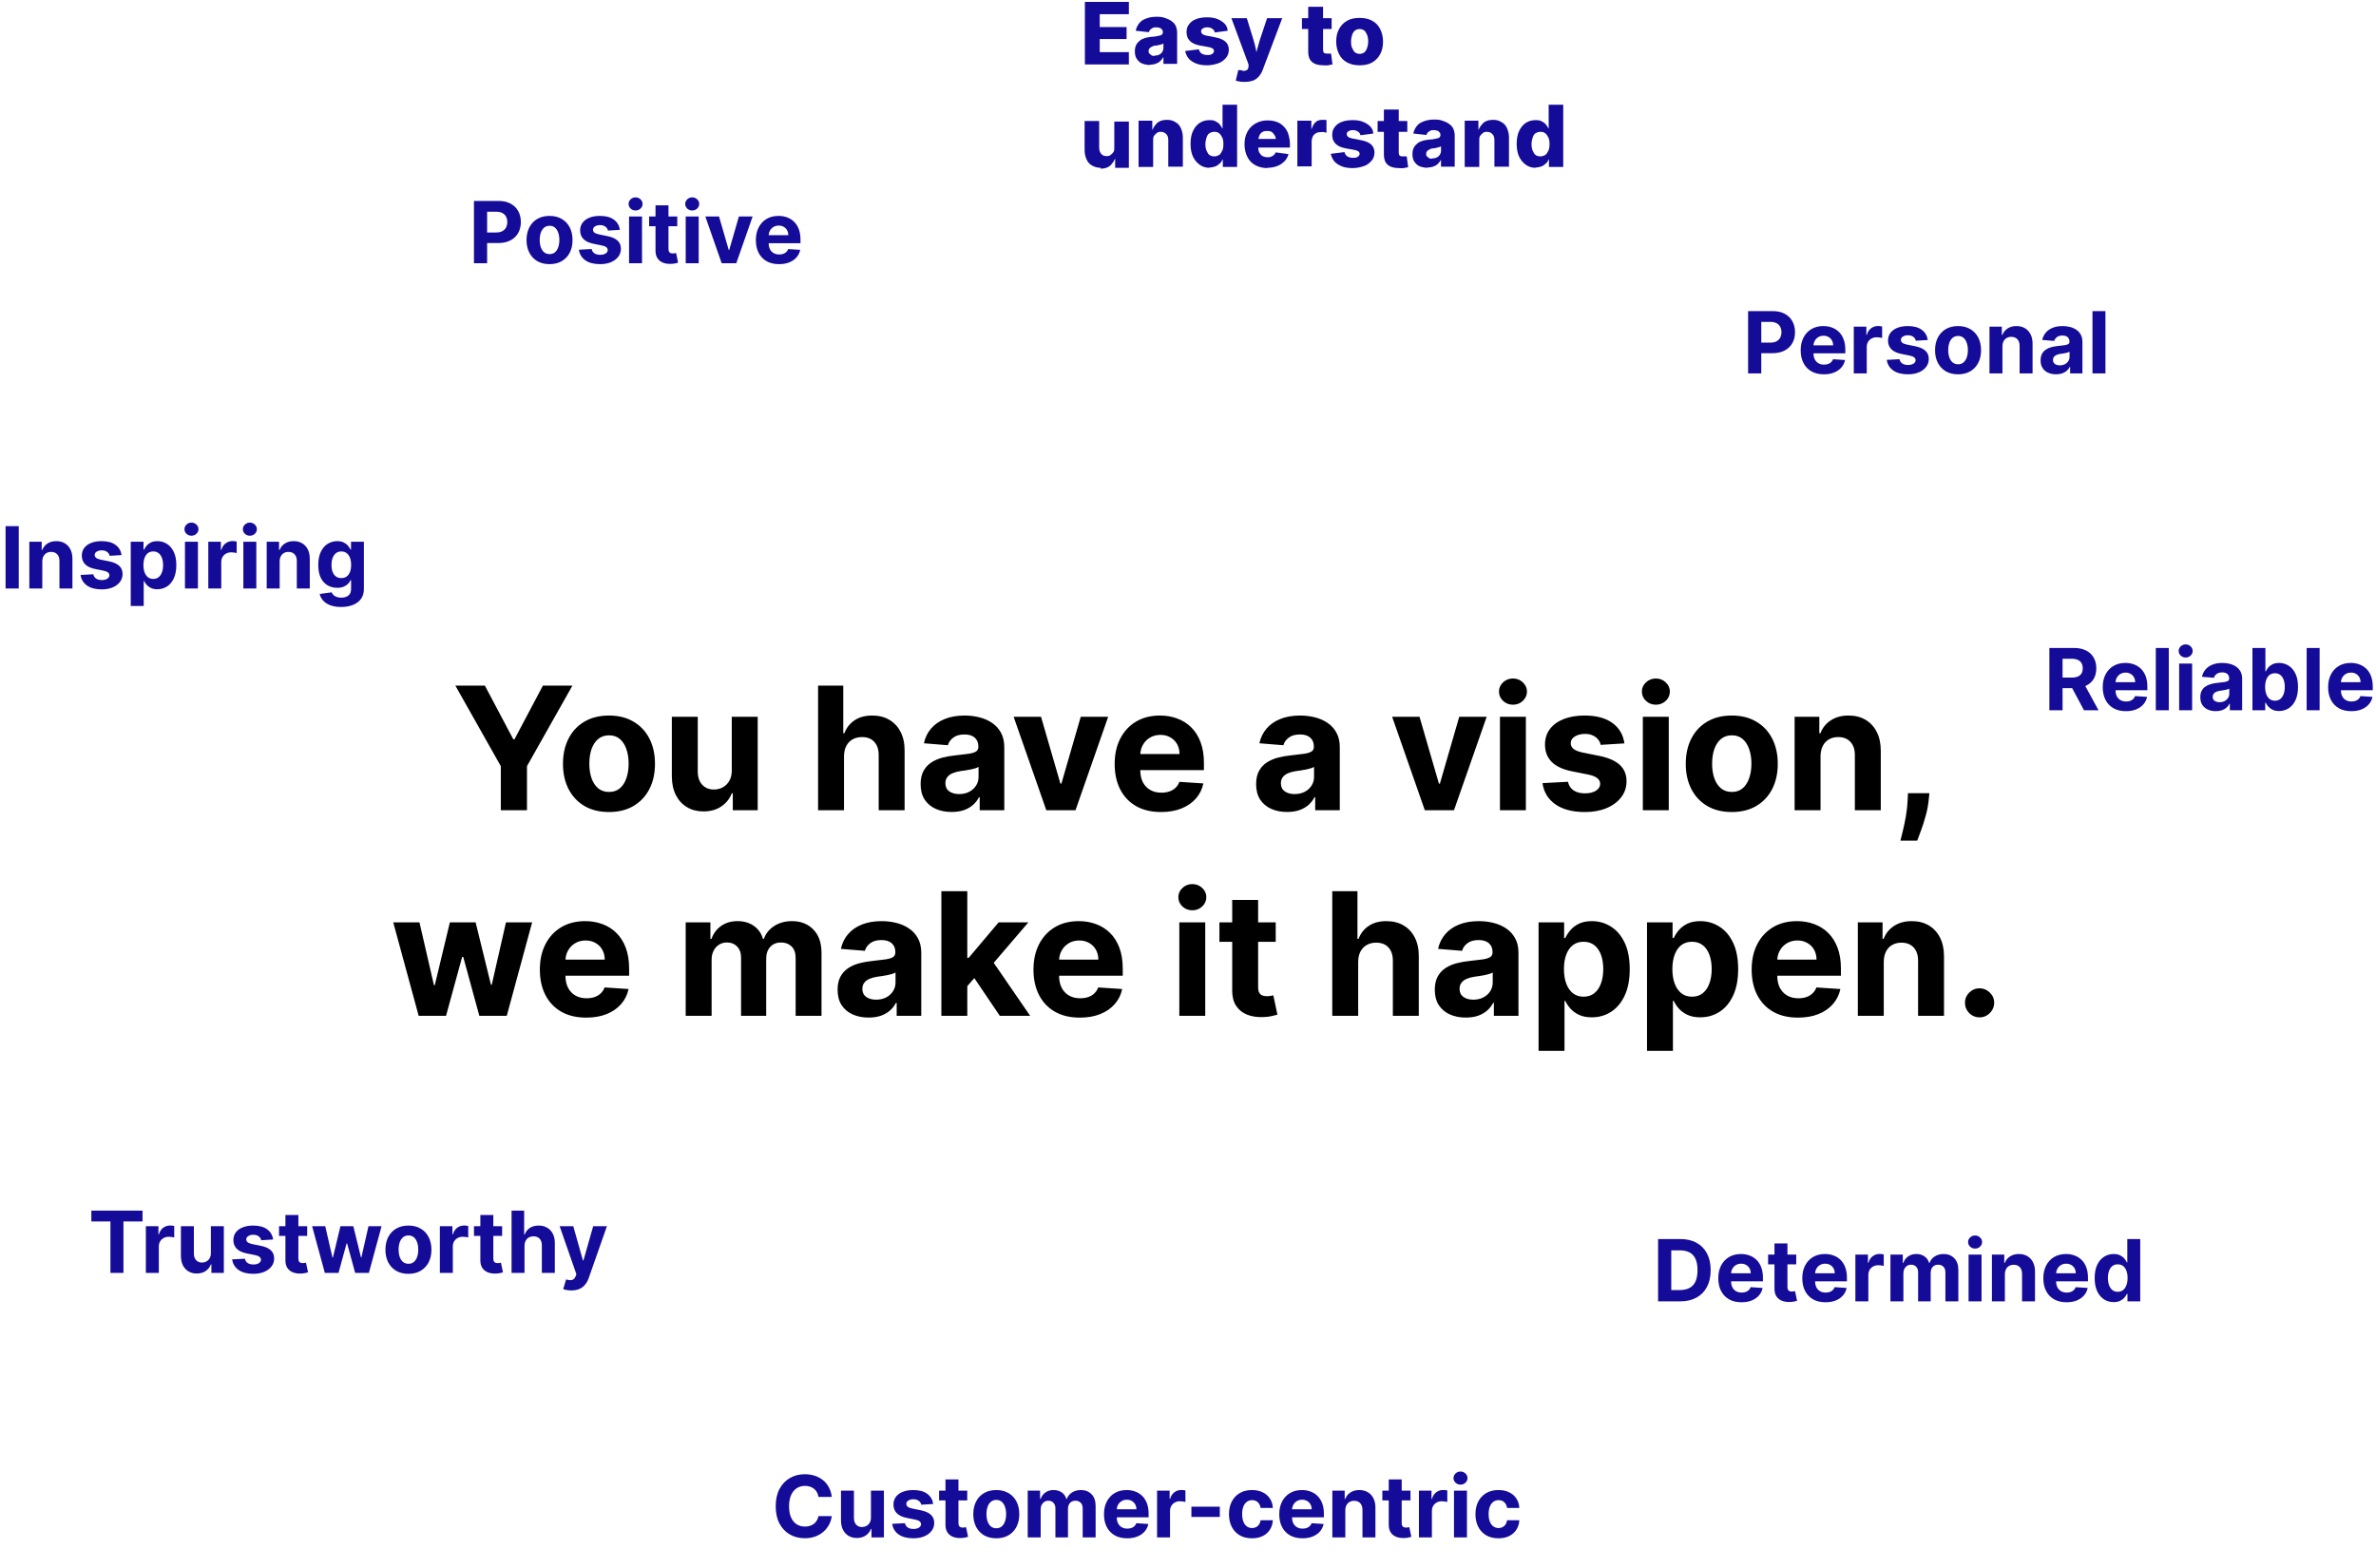 <?xml version="1.0" encoding="UTF-8"?>
<svg xmlns="http://www.w3.org/2000/svg" width="832" height="549" viewBox="0 0 832 549" fill="none">
  <g clip-path="url(#clip0_235_1063)">
    <path d="M159.451 240.1H169.784L179.735 258.893H180.161L190.111 240.1H200.445L184.529 268.31V283.736H175.367V268.31L159.451 240.1ZM213.245 284.376C209.935 284.376 207.073 283.672 204.658 282.266C202.258 280.846 200.404 278.871 199.097 276.343C197.79 273.8 197.137 270.853 197.137 267.501C197.137 264.12 197.79 261.165 199.097 258.637C200.404 256.094 202.258 254.12 204.658 252.714C207.073 251.293 209.935 250.583 213.245 250.583C216.555 250.583 219.41 251.293 221.81 252.714C224.225 254.12 226.086 256.094 227.393 258.637C228.7 261.165 229.353 264.12 229.353 267.501C229.353 270.853 228.7 273.8 227.393 276.343C226.086 278.871 224.225 280.846 221.81 282.266C219.41 283.672 216.555 284.376 213.245 284.376ZM213.288 277.344C214.793 277.344 216.05 276.918 217.059 276.066C218.067 275.199 218.827 274.02 219.339 272.529C219.864 271.037 220.127 269.34 220.127 267.437C220.127 265.533 219.864 263.836 219.339 262.344C218.827 260.853 218.067 259.674 217.059 258.807C216.05 257.941 214.793 257.508 213.288 257.508C211.768 257.508 210.489 257.941 209.452 258.807C208.43 259.674 207.656 260.853 207.13 262.344C206.619 263.836 206.363 265.533 206.363 267.437C206.363 269.34 206.619 271.037 207.13 272.529C207.656 274.02 208.43 275.199 209.452 276.066C210.489 276.918 211.768 277.344 213.288 277.344ZM256.242 269.802V251.009H265.319V283.736H256.604V277.792H256.263C255.525 279.709 254.296 281.251 252.577 282.415C250.873 283.58 248.792 284.162 246.335 284.162C244.147 284.162 242.222 283.665 240.56 282.671C238.898 281.677 237.599 280.263 236.661 278.431C235.738 276.599 235.269 274.404 235.255 271.847V251.009H244.332V270.228C244.346 272.16 244.864 273.687 245.887 274.809C246.91 275.931 248.281 276.492 249.999 276.492C251.093 276.492 252.116 276.243 253.067 275.746C254.019 275.235 254.786 274.482 255.369 273.488C255.965 272.493 256.256 271.265 256.242 269.802ZM295.543 264.816V283.736H286.466V240.1H295.287V256.783H295.67C296.409 254.851 297.602 253.339 299.25 252.245C300.898 251.137 302.964 250.583 305.45 250.583C307.723 250.583 309.705 251.08 311.395 252.074C313.099 253.055 314.42 254.468 315.358 256.314C316.31 258.147 316.778 260.341 316.764 262.898V283.736H307.688V264.518C307.702 262.501 307.19 260.931 306.153 259.809C305.131 258.687 303.696 258.126 301.849 258.126C300.614 258.126 299.52 258.388 298.568 258.914C297.631 259.439 296.892 260.206 296.352 261.215C295.827 262.209 295.557 263.41 295.543 264.816ZM333.24 284.354C331.152 284.354 329.291 283.992 327.657 283.268C326.024 282.529 324.731 281.442 323.779 280.008C322.842 278.559 322.373 276.755 322.373 274.596C322.373 272.778 322.707 271.251 323.375 270.015C324.042 268.779 324.951 267.785 326.102 267.032C327.252 266.279 328.559 265.711 330.022 265.327C331.5 264.944 333.048 264.674 334.667 264.518C336.571 264.319 338.105 264.134 339.27 263.964C340.434 263.779 341.279 263.509 341.805 263.154C342.331 262.799 342.593 262.273 342.593 261.577V261.449C342.593 260.1 342.167 259.056 341.315 258.317C340.477 257.579 339.284 257.209 337.735 257.209C336.102 257.209 334.802 257.572 333.836 258.296C332.87 259.006 332.231 259.901 331.919 260.981L323.524 260.299C323.95 258.31 324.788 256.591 326.038 255.143C327.288 253.68 328.9 252.557 330.875 251.776C332.863 250.981 335.164 250.583 337.778 250.583C339.596 250.583 341.336 250.796 342.998 251.222C344.674 251.648 346.159 252.309 347.451 253.204C348.758 254.099 349.788 255.249 350.541 256.655C351.294 258.047 351.67 259.716 351.67 261.662V283.736H343.062V279.198H342.806C342.281 280.221 341.578 281.123 340.697 281.904C339.816 282.671 338.758 283.275 337.522 283.715C336.287 284.141 334.859 284.354 333.24 284.354ZM335.839 278.09C337.174 278.09 338.353 277.827 339.376 277.302C340.399 276.762 341.201 276.037 341.784 275.128C342.366 274.219 342.657 273.189 342.657 272.039V268.566C342.373 268.751 341.983 268.921 341.485 269.077C341.002 269.219 340.456 269.354 339.845 269.482C339.234 269.596 338.623 269.702 338.012 269.802C337.402 269.887 336.848 269.965 336.35 270.036C335.285 270.192 334.355 270.441 333.559 270.782C332.764 271.123 332.146 271.584 331.706 272.167C331.265 272.735 331.045 273.445 331.045 274.297C331.045 275.533 331.493 276.478 332.387 277.131C333.297 277.77 334.447 278.09 335.839 278.09ZM388.051 251.009L376.61 283.736H366.382L354.941 251.009H364.529L371.326 274.425H371.667L378.442 251.009H388.051ZM406.556 284.376C403.19 284.376 400.292 283.694 397.863 282.33C395.449 280.952 393.588 279.006 392.281 276.492C390.974 273.964 390.321 270.974 390.321 267.522C390.321 264.155 390.974 261.201 392.281 258.658C393.588 256.116 395.427 254.134 397.799 252.714C400.186 251.293 402.984 250.583 406.194 250.583C408.353 250.583 410.363 250.931 412.224 251.627C414.099 252.309 415.733 253.339 417.125 254.716C418.531 256.094 419.625 257.827 420.406 259.915C421.187 261.989 421.578 264.418 421.578 267.202V269.695H393.943V264.07H413.034C413.034 262.763 412.75 261.606 412.181 260.597C411.613 259.589 410.825 258.8 409.816 258.232C408.822 257.65 407.664 257.358 406.343 257.358C404.966 257.358 403.744 257.678 402.679 258.317C401.627 258.942 400.804 259.787 400.207 260.853C399.61 261.904 399.305 263.076 399.291 264.368V269.716C399.291 271.336 399.589 272.735 400.186 273.914C400.797 275.093 401.656 276.002 402.764 276.641C403.872 277.28 405.186 277.6 406.706 277.6C407.714 277.6 408.637 277.458 409.475 277.174C410.314 276.89 411.031 276.464 411.627 275.895C412.224 275.327 412.679 274.631 412.991 273.807L421.386 274.361C420.96 276.378 420.086 278.14 418.765 279.645C417.458 281.137 415.768 282.302 413.694 283.14C411.635 283.964 409.255 284.376 406.556 284.376ZM450.72 284.354C448.632 284.354 446.771 283.992 445.138 283.268C443.504 282.529 442.212 281.442 441.26 280.008C440.322 278.559 439.854 276.755 439.854 274.596C439.854 272.778 440.188 271.251 440.855 270.015C441.523 268.779 442.432 267.785 443.582 267.032C444.733 266.279 446.04 265.711 447.503 265.327C448.98 264.944 450.528 264.674 452.148 264.518C454.051 264.319 455.585 264.134 456.75 263.964C457.915 263.779 458.76 263.509 459.286 263.154C459.811 262.799 460.074 262.273 460.074 261.577V261.449C460.074 260.1 459.648 259.056 458.795 258.317C457.957 257.579 456.764 257.209 455.216 257.209C453.582 257.209 452.283 257.572 451.317 258.296C450.351 259.006 449.712 259.901 449.399 260.981L441.004 260.299C441.43 258.31 442.268 256.591 443.518 255.143C444.768 253.68 446.381 252.557 448.355 251.776C450.344 250.981 452.645 250.583 455.259 250.583C457.077 250.583 458.817 250.796 460.479 251.222C462.155 251.648 463.639 252.309 464.932 253.204C466.239 254.099 467.268 255.249 468.021 256.655C468.774 258.047 469.151 259.716 469.151 261.662V283.736H460.543V279.198H460.287C459.761 280.221 459.058 281.123 458.178 281.904C457.297 282.671 456.239 283.275 455.003 283.715C453.767 284.141 452.339 284.354 450.72 284.354ZM453.32 278.09C454.655 278.09 455.834 277.827 456.857 277.302C457.879 276.762 458.682 276.037 459.264 275.128C459.847 274.219 460.138 273.189 460.138 272.039V268.566C459.854 268.751 459.463 268.921 458.966 269.077C458.483 269.219 457.936 269.354 457.325 269.482C456.714 269.596 456.104 269.702 455.493 269.802C454.882 269.887 454.328 269.965 453.831 270.036C452.766 270.192 451.835 270.441 451.04 270.782C450.244 271.123 449.626 271.584 449.186 272.167C448.746 272.735 448.526 273.445 448.526 274.297C448.526 275.533 448.973 276.478 449.868 277.131C450.777 277.77 451.928 278.09 453.32 278.09ZM520.591 251.009L509.149 283.736H498.922L487.48 251.009H497.068L503.865 274.425H504.206L510.981 251.009H520.591ZM525.235 283.736V251.009H534.312V283.736H525.235ZM529.795 246.79C528.446 246.79 527.288 246.343 526.322 245.448C525.37 244.539 524.895 243.452 524.895 242.188C524.895 240.938 525.37 239.866 526.322 238.971C527.288 238.062 528.446 237.607 529.795 237.607C531.145 237.607 532.295 238.062 533.247 238.971C534.213 239.866 534.696 240.938 534.696 242.188C534.696 243.452 534.213 244.539 533.247 245.448C532.295 246.343 531.145 246.79 529.795 246.79ZM568.813 260.341L560.504 260.853C560.362 260.143 560.056 259.503 559.587 258.935C559.119 258.353 558.501 257.891 557.734 257.55C556.981 257.195 556.079 257.018 555.028 257.018C553.621 257.018 552.435 257.316 551.469 257.912C550.504 258.495 550.021 259.276 550.021 260.256C550.021 261.037 550.333 261.698 550.958 262.238C551.583 262.778 552.656 263.211 554.175 263.537L560.099 264.731C563.281 265.384 565.653 266.435 567.215 267.884C568.778 269.333 569.559 271.236 569.559 273.594C569.559 275.739 568.927 277.621 567.663 279.241C566.413 280.86 564.694 282.124 562.506 283.033C560.333 283.928 557.826 284.376 554.985 284.376C550.653 284.376 547.201 283.474 544.63 281.67C542.073 279.851 540.575 277.38 540.134 274.255L549.062 273.786C549.332 275.107 549.985 276.116 551.022 276.812C552.059 277.493 553.387 277.834 555.006 277.834C556.597 277.834 557.876 277.529 558.842 276.918C559.822 276.293 560.319 275.491 560.333 274.51C560.319 273.687 559.971 273.012 559.289 272.486C558.607 271.947 557.556 271.535 556.136 271.251L550.468 270.121C547.272 269.482 544.893 268.374 543.33 266.797C541.782 265.221 541.008 263.211 541.008 260.768C541.008 258.665 541.576 256.854 542.712 255.334C543.863 253.814 545.475 252.643 547.549 251.819C549.637 250.995 552.08 250.583 554.879 250.583C559.012 250.583 562.265 251.456 564.637 253.204C567.023 254.951 568.415 257.33 568.813 260.341ZM575.275 283.736V251.009H584.351V283.736H575.275ZM579.834 246.79C578.485 246.79 577.327 246.343 576.361 245.448C575.409 244.539 574.934 243.452 574.934 242.188C574.934 240.938 575.409 239.866 576.361 238.971C577.327 238.062 578.485 237.607 579.834 237.607C581.184 237.607 582.334 238.062 583.286 238.971C584.252 239.866 584.735 240.938 584.735 242.188C584.735 243.452 584.252 244.539 583.286 245.448C582.334 246.343 581.184 246.79 579.834 246.79ZM606.409 284.376C603.099 284.376 600.237 283.672 597.822 282.266C595.422 280.846 593.568 278.871 592.261 276.343C590.955 273.8 590.301 270.853 590.301 267.501C590.301 264.12 590.955 261.165 592.261 258.637C593.568 256.094 595.422 254.12 597.822 252.714C600.237 251.293 603.099 250.583 606.409 250.583C609.719 250.583 612.574 251.293 614.974 252.714C617.389 254.12 619.25 256.094 620.557 258.637C621.864 261.165 622.517 264.12 622.517 267.501C622.517 270.853 621.864 273.8 620.557 276.343C619.25 278.871 617.389 280.846 614.974 282.266C612.574 283.672 609.719 284.376 606.409 284.376ZM606.452 277.344C607.957 277.344 609.214 276.918 610.223 276.066C611.232 275.199 611.991 274.02 612.503 272.529C613.028 271.037 613.291 269.34 613.291 267.437C613.291 265.533 613.028 263.836 612.503 262.344C611.991 260.853 611.232 259.674 610.223 258.807C609.214 257.941 607.957 257.508 606.452 257.508C604.932 257.508 603.653 257.941 602.616 258.807C601.594 259.674 600.82 260.853 600.294 262.344C599.783 263.836 599.527 265.533 599.527 267.437C599.527 269.34 599.783 271.037 600.294 272.529C600.82 274.02 601.594 275.199 602.616 276.066C603.653 276.918 604.932 277.344 606.452 277.344ZM637.496 264.816V283.736H628.419V251.009H637.07V256.783H637.453C638.178 254.88 639.392 253.374 641.097 252.266C642.801 251.144 644.868 250.583 647.297 250.583C649.57 250.583 651.551 251.08 653.241 252.074C654.932 253.069 656.246 254.489 657.183 256.336C658.121 258.168 658.589 260.356 658.589 262.898V283.736H649.513V264.518C649.527 262.515 649.016 260.952 647.979 259.83C646.942 258.694 645.514 258.126 643.696 258.126C642.474 258.126 641.395 258.388 640.457 258.914C639.534 259.439 638.81 260.206 638.284 261.215C637.773 262.209 637.51 263.41 637.496 264.816ZM675.608 277.77L675.374 280.114C675.189 281.989 674.834 283.857 674.309 285.718C673.797 287.593 673.257 289.29 672.689 290.81C672.135 292.33 671.688 293.523 671.347 294.39H665.466C665.679 293.552 665.971 292.38 666.34 290.874C666.709 289.383 667.057 287.706 667.384 285.846C667.711 283.985 667.917 282.089 668.002 280.157L668.108 277.77H675.608Z" fill="black"></path>
    <path d="M146.603 355.736L137.697 323.009H146.88L151.951 344.998H152.249L157.533 323.009H166.546L171.916 344.87H172.193L177.178 323.009H186.34L177.455 355.736H167.846L162.221 335.154H161.816L156.191 355.736H146.603ZM205.277 356.376C201.91 356.376 199.012 355.694 196.583 354.33C194.169 352.952 192.308 351.006 191.001 348.492C189.694 345.964 189.041 342.974 189.041 339.522C189.041 336.155 189.694 333.201 191.001 330.658C192.308 328.116 194.147 326.134 196.52 324.714C198.906 323.293 201.704 322.583 204.914 322.583C207.074 322.583 209.083 322.931 210.944 323.627C212.819 324.309 214.453 325.339 215.845 326.716C217.251 328.094 218.345 329.827 219.126 331.915C219.907 333.989 220.298 336.418 220.298 339.202V341.695H192.663V336.07H211.754C211.754 334.763 211.47 333.606 210.902 332.597C210.333 331.589 209.545 330.8 208.537 330.232C207.542 329.65 206.385 329.358 205.064 329.358C203.686 329.358 202.464 329.678 201.399 330.317C200.348 330.942 199.524 331.787 198.927 332.853C198.331 333.904 198.025 335.076 198.011 336.368V341.716C198.011 343.336 198.309 344.735 198.906 345.914C199.517 347.093 200.376 348.002 201.484 348.641C202.592 349.28 203.906 349.6 205.426 349.6C206.434 349.6 207.358 349.458 208.196 349.174C209.034 348.89 209.751 348.464 210.348 347.895C210.944 347.327 211.399 346.631 211.711 345.807L220.106 346.361C219.68 348.378 218.807 350.14 217.485 351.645C216.179 353.137 214.488 354.302 212.414 355.14C210.355 355.964 207.976 356.376 205.277 356.376ZM240.108 355.736V323.009H248.759V328.783H249.142C249.824 326.866 250.96 325.353 252.551 324.245C254.142 323.137 256.045 322.583 258.261 322.583C260.506 322.583 262.416 323.144 263.993 324.266C265.57 325.374 266.621 326.88 267.146 328.783H267.487C268.155 326.908 269.362 325.41 271.109 324.287C272.871 323.151 274.952 322.583 277.352 322.583C280.406 322.583 282.885 323.556 284.788 325.502C286.706 327.434 287.665 330.175 287.665 333.726V355.736H278.609V335.516C278.609 333.698 278.126 332.334 277.161 331.425C276.195 330.516 274.987 330.062 273.538 330.062C271.891 330.062 270.605 330.587 269.682 331.638C268.759 332.675 268.297 334.046 268.297 335.751V355.736H259.497V335.324C259.497 333.719 259.036 332.441 258.112 331.489C257.203 330.537 256.003 330.062 254.511 330.062C253.503 330.062 252.594 330.317 251.784 330.829C250.989 331.326 250.357 332.029 249.888 332.938C249.419 333.833 249.185 334.884 249.185 336.091V355.736H240.108ZM304.167 356.354C302.079 356.354 300.218 355.992 298.585 355.268C296.951 354.529 295.658 353.442 294.707 352.008C293.769 350.559 293.3 348.755 293.3 346.596C293.3 344.778 293.634 343.251 294.302 342.015C294.97 340.779 295.879 339.785 297.029 339.032C298.18 338.279 299.487 337.711 300.95 337.327C302.427 336.944 303.975 336.674 305.595 336.518C307.498 336.319 309.032 336.134 310.197 335.964C311.362 335.779 312.207 335.509 312.732 335.154C313.258 334.799 313.521 334.273 313.521 333.577V333.449C313.521 332.1 313.095 331.056 312.242 330.317C311.404 329.579 310.211 329.209 308.663 329.209C307.029 329.209 305.729 329.572 304.764 330.296C303.798 331.006 303.158 331.901 302.846 332.981L294.451 332.299C294.877 330.31 295.715 328.591 296.965 327.143C298.215 325.68 299.827 324.557 301.802 323.776C303.791 322.981 306.092 322.583 308.705 322.583C310.523 322.583 312.264 322.796 313.925 323.222C315.602 323.648 317.086 324.309 318.379 325.204C319.685 326.099 320.715 327.249 321.468 328.655C322.221 330.047 322.597 331.716 322.597 333.662V355.736H313.989V351.198H313.734C313.208 352.221 312.505 353.123 311.624 353.904C310.744 354.671 309.685 355.275 308.45 355.715C307.214 356.141 305.786 356.354 304.167 356.354ZM306.766 350.09C308.102 350.09 309.281 349.827 310.303 349.302C311.326 348.762 312.129 348.037 312.711 347.128C313.293 346.219 313.585 345.189 313.585 344.039V340.566C313.3 340.751 312.91 340.921 312.413 341.077C311.93 341.219 311.383 341.354 310.772 341.482C310.161 341.596 309.55 341.702 308.94 341.802C308.329 341.887 307.775 341.965 307.278 342.036C306.212 342.192 305.282 342.441 304.487 342.782C303.691 343.123 303.073 343.584 302.633 344.167C302.193 344.735 301.972 345.445 301.972 346.297C301.972 347.533 302.42 348.478 303.315 349.131C304.224 349.77 305.374 350.09 306.766 350.09ZM337.864 346.319L337.885 335.431H339.206L349.689 323.009H360.108L346.024 339.458H343.872L337.864 346.319ZM329.639 355.736V312.1H338.716V355.736H329.639ZM350.094 355.736L340.463 341.482L346.514 335.069L360.726 355.736H350.094ZM378.128 356.376C374.762 356.376 371.864 355.694 369.435 354.33C367.02 352.952 365.159 351.006 363.853 348.492C362.546 345.964 361.892 342.974 361.892 339.522C361.892 336.155 362.546 333.201 363.853 330.658C365.159 328.116 366.999 326.134 369.371 324.714C371.758 323.293 374.556 322.583 377.766 322.583C379.925 322.583 381.935 322.931 383.796 323.627C385.671 324.309 387.304 325.339 388.696 326.716C390.103 328.094 391.196 329.827 391.978 331.915C392.759 333.989 393.15 336.418 393.15 339.202V341.695H365.515V336.07H384.606C384.606 334.763 384.321 333.606 383.753 332.597C383.185 331.589 382.397 330.8 381.388 330.232C380.394 329.65 379.236 329.358 377.915 329.358C376.537 329.358 375.316 329.678 374.25 330.317C373.199 330.942 372.375 331.787 371.779 332.853C371.182 333.904 370.877 335.076 370.863 336.368V341.716C370.863 343.336 371.161 344.735 371.758 345.914C372.368 347.093 373.228 348.002 374.336 348.641C375.444 349.28 376.758 349.6 378.277 349.6C379.286 349.6 380.209 349.458 381.047 349.174C381.885 348.89 382.603 348.464 383.199 347.895C383.796 347.327 384.25 346.631 384.563 345.807L392.958 346.361C392.532 348.378 391.658 350.14 390.337 351.645C389.03 353.137 387.34 354.302 385.266 355.14C383.206 355.964 380.827 356.376 378.128 356.376ZM412.96 355.736V323.009H422.036V355.736H412.96ZM417.519 318.79C416.17 318.79 415.012 318.343 414.046 317.448C413.095 316.539 412.619 315.452 412.619 314.188C412.619 312.938 413.095 311.866 414.046 310.971C415.012 310.062 416.17 309.607 417.519 309.607C418.869 309.607 420.019 310.062 420.971 310.971C421.937 311.866 422.42 312.938 422.42 314.188C422.42 315.452 421.937 316.539 420.971 317.448C420.019 318.343 418.869 318.79 417.519 318.79ZM446.715 323.009V329.827H427.006V323.009H446.715ZM431.481 315.168H440.557V345.68C440.557 346.518 440.685 347.171 440.941 347.64C441.196 348.094 441.552 348.414 442.006 348.599C442.475 348.783 443.015 348.876 443.625 348.876C444.052 348.876 444.478 348.84 444.904 348.769C445.33 348.684 445.657 348.62 445.884 348.577L447.311 355.331C446.857 355.474 446.218 355.637 445.394 355.822C444.57 356.02 443.569 356.141 442.39 356.184C440.202 356.269 438.284 355.978 436.637 355.31C435.003 354.643 433.732 353.606 432.823 352.199C431.914 350.793 431.466 349.018 431.481 346.873V315.168ZM475.591 336.816V355.736H466.514V312.1H475.335V328.783H475.719C476.457 326.851 477.651 325.339 479.298 324.245C480.946 323.137 483.013 322.583 485.499 322.583C487.771 322.583 489.753 323.08 491.443 324.074C493.148 325.055 494.469 326.468 495.406 328.314C496.358 330.147 496.827 332.341 496.813 334.898V355.736H487.736V336.518C487.75 334.501 487.239 332.931 486.202 331.809C485.179 330.687 483.744 330.126 481.898 330.126C480.662 330.126 479.568 330.388 478.617 330.914C477.679 331.439 476.94 332.206 476.401 333.215C475.875 334.209 475.605 335.41 475.591 336.816ZM513.288 356.354C511.2 356.354 509.339 355.992 507.706 355.268C506.072 354.529 504.78 353.442 503.828 352.008C502.89 350.559 502.422 348.755 502.422 346.596C502.422 344.778 502.755 343.251 503.423 342.015C504.091 340.779 505 339.785 506.15 339.032C507.301 338.279 508.608 337.711 510.071 337.327C511.548 336.944 513.096 336.674 514.716 336.518C516.619 336.319 518.153 336.134 519.318 335.964C520.483 335.779 521.328 335.509 521.853 335.154C522.379 334.799 522.642 334.273 522.642 333.577V333.449C522.642 332.1 522.216 331.056 521.363 330.317C520.525 329.579 519.332 329.209 517.784 329.209C516.15 329.209 514.851 329.572 513.885 330.296C512.919 331.006 512.28 331.901 511.967 332.981L503.572 332.299C503.998 330.31 504.836 328.591 506.086 327.143C507.336 325.68 508.949 324.557 510.923 323.776C512.912 322.981 515.213 322.583 517.826 322.583C519.645 322.583 521.385 322.796 523.047 323.222C524.723 323.648 526.207 324.309 527.5 325.204C528.807 326.099 529.836 327.249 530.589 328.655C531.342 330.047 531.718 331.716 531.718 333.662V355.736H523.11V351.198H522.855C522.329 352.221 521.626 353.123 520.745 353.904C519.865 354.671 518.807 355.275 517.571 355.715C516.335 356.141 514.907 356.354 513.288 356.354ZM515.887 350.09C517.223 350.09 518.402 349.827 519.424 349.302C520.447 348.762 521.25 348.037 521.832 347.128C522.414 346.219 522.706 345.189 522.706 344.039V340.566C522.422 340.751 522.031 340.921 521.534 341.077C521.051 341.219 520.504 341.354 519.893 341.482C519.282 341.596 518.672 341.702 518.061 341.802C517.45 341.887 516.896 341.965 516.399 342.036C515.333 342.192 514.403 342.441 513.608 342.782C512.812 343.123 512.194 343.584 511.754 344.167C511.314 344.735 511.093 345.445 511.093 346.297C511.093 347.533 511.541 348.478 512.436 349.131C513.345 349.77 514.495 350.09 515.887 350.09ZM538.76 368.009V323.009H547.709V328.506H548.114C548.512 327.626 549.087 326.731 549.84 325.822C550.607 324.898 551.601 324.131 552.823 323.52C554.059 322.895 555.593 322.583 557.425 322.583C559.811 322.583 562.013 323.208 564.03 324.458C566.047 325.694 567.659 327.562 568.867 330.062C570.074 332.547 570.678 335.665 570.678 339.415C570.678 343.066 570.088 346.148 568.909 348.662C567.745 351.162 566.154 353.059 564.137 354.351C562.134 355.63 559.89 356.269 557.404 356.269C555.642 356.269 554.144 355.978 552.908 355.395C551.686 354.813 550.685 354.081 549.904 353.201C549.123 352.306 548.526 351.404 548.114 350.495H547.837V368.009H538.76ZM547.645 339.373C547.645 341.319 547.915 343.016 548.455 344.465C548.995 345.914 549.776 347.043 550.799 347.853C551.821 348.648 553.064 349.046 554.527 349.046C556.005 349.046 557.255 348.641 558.277 347.831C559.3 347.008 560.074 345.871 560.6 344.422C561.14 342.959 561.409 341.276 561.409 339.373C561.409 337.483 561.147 335.822 560.621 334.387C560.096 332.952 559.321 331.83 558.299 331.02C557.276 330.211 556.019 329.806 554.527 329.806C553.05 329.806 551.8 330.197 550.777 330.978C549.769 331.759 548.995 332.867 548.455 334.302C547.915 335.736 547.645 337.427 547.645 339.373ZM576.729 368.009V323.009H585.678V328.506H586.083C586.481 327.626 587.056 326.731 587.809 325.822C588.576 324.898 589.57 324.131 590.792 323.52C592.027 322.895 593.561 322.583 595.394 322.583C597.78 322.583 599.982 323.208 601.999 324.458C604.016 325.694 605.628 327.562 606.836 330.062C608.043 332.547 608.647 335.665 608.647 339.415C608.647 343.066 608.057 346.148 606.878 348.662C605.713 351.162 604.123 353.059 602.106 354.351C600.103 355.63 597.858 356.269 595.373 356.269C593.611 356.269 592.113 355.978 590.877 355.395C589.655 354.813 588.654 354.081 587.873 353.201C587.091 352.306 586.495 351.404 586.083 350.495H585.806V368.009H576.729ZM585.614 339.373C585.614 341.319 585.884 343.016 586.424 344.465C586.963 345.914 587.745 347.043 588.767 347.853C589.79 348.648 591.033 349.046 592.496 349.046C593.973 349.046 595.223 348.641 596.246 347.831C597.269 347.008 598.043 345.871 598.569 344.422C599.108 342.959 599.378 341.276 599.378 339.373C599.378 337.483 599.115 335.822 598.59 334.387C598.064 332.952 597.29 331.83 596.267 331.02C595.245 330.211 593.988 329.806 592.496 329.806C591.019 329.806 589.769 330.197 588.746 330.978C587.738 331.759 586.963 332.867 586.424 334.302C585.884 335.736 585.614 337.427 585.614 339.373ZM629.613 356.376C626.246 356.376 623.348 355.694 620.919 354.33C618.505 352.952 616.644 351.006 615.337 348.492C614.03 345.964 613.377 342.974 613.377 339.522C613.377 336.155 614.03 333.201 615.337 330.658C616.644 328.116 618.483 326.134 620.856 324.714C623.242 323.293 626.04 322.583 629.25 322.583C631.409 322.583 633.419 322.931 635.28 323.627C637.155 324.309 638.789 325.339 640.181 326.716C641.587 328.094 642.681 329.827 643.462 331.915C644.243 333.989 644.634 336.418 644.634 339.202V341.695H616.999V336.07H636.09C636.09 334.763 635.806 333.606 635.238 332.597C634.669 331.589 633.881 330.8 632.873 330.232C631.878 329.65 630.721 329.358 629.4 329.358C628.022 329.358 626.8 329.678 625.735 330.317C624.684 330.942 623.86 331.787 623.263 332.853C622.667 333.904 622.361 335.076 622.347 336.368V341.716C622.347 343.336 622.645 344.735 623.242 345.914C623.853 347.093 624.712 348.002 625.82 348.641C626.928 349.28 628.242 349.6 629.762 349.6C630.77 349.6 631.694 349.458 632.532 349.174C633.37 348.89 634.087 348.464 634.684 347.895C635.28 347.327 635.735 346.631 636.047 345.807L644.442 346.361C644.016 348.378 643.142 350.14 641.821 351.645C640.515 353.137 638.824 354.302 636.75 355.14C634.691 355.964 632.311 356.376 629.613 356.376ZM659.634 336.816V355.736H650.557V323.009H659.208V328.783H659.591C660.316 326.88 661.53 325.374 663.235 324.266C664.939 323.144 667.006 322.583 669.435 322.583C671.708 322.583 673.689 323.08 675.38 324.074C677.07 325.069 678.384 326.489 679.321 328.336C680.259 330.168 680.728 332.356 680.728 334.898V355.736H671.651V336.518C671.665 334.515 671.154 332.952 670.117 331.83C669.08 330.694 667.652 330.126 665.834 330.126C664.613 330.126 663.533 330.388 662.596 330.914C661.672 331.439 660.948 332.206 660.422 333.215C659.911 334.209 659.648 335.41 659.634 336.816ZM693.187 356.29C691.781 356.29 690.573 355.793 689.565 354.799C688.57 353.79 688.073 352.583 688.073 351.177C688.073 349.785 688.57 348.591 689.565 347.597C690.573 346.603 691.781 346.106 693.187 346.106C694.55 346.106 695.744 346.603 696.766 347.597C697.789 348.591 698.3 349.785 698.3 351.177C698.3 352.114 698.059 352.974 697.576 353.755C697.107 354.522 696.489 355.14 695.722 355.608C694.955 356.063 694.11 356.29 693.187 356.29Z" fill="black"></path>
    <path d="M379.895 22.466V0.667H395.295V4.966H385.095V9.466H394.495V13.666H385.095V18.267H395.295V22.567H379.895V22.466Z" fill="#140B99"></path>
    <path d="M402.795 22.767C401.795 22.767 400.795 22.567 399.995 22.267C399.195 21.967 398.595 21.367 398.095 20.667C397.595 19.967 397.395 19.067 397.395 17.967C397.395 16.867 397.595 16.267 397.895 15.667C398.195 15.067 398.695 14.567 399.195 14.167C399.695 13.767 400.395 13.467 401.095 13.267C401.795 13.067 402.595 12.967 403.395 12.867C404.295 12.867 405.095 12.667 405.595 12.567C406.095 12.467 406.595 12.367 406.795 12.167C406.995 11.967 407.195 11.767 407.195 11.367C407.195 10.967 407.195 10.667 406.895 10.367C406.595 10.067 406.495 9.867 406.095 9.767C405.695 9.667 405.395 9.567 404.895 9.567C404.395 9.567 403.995 9.567 403.695 9.767C403.395 9.967 403.095 10.067 402.795 10.367C402.495 10.667 402.395 10.967 402.295 11.267L397.695 10.767C397.895 9.767 398.295 8.967 398.895 8.167C399.495 7.367 400.295 6.867 401.395 6.467C402.495 6.067 403.595 5.867 404.995 5.867C406.395 5.867 406.995 5.967 407.895 6.267C408.795 6.567 409.495 6.867 410.195 7.367C410.895 7.867 411.395 8.367 411.695 9.067C411.995 9.767 412.195 10.567 412.195 11.367V22.367H407.395V20.067H407.295C406.995 20.667 406.595 21.067 406.195 21.467C405.795 21.867 405.195 22.167 404.595 22.367C403.995 22.567 403.295 22.667 402.595 22.667L402.795 22.767ZM404.395 19.467C404.995 19.467 405.495 19.367 405.895 19.167C406.295 18.967 406.695 18.667 406.995 18.167C407.295 17.667 407.395 17.267 407.395 16.767V15.267C407.295 15.267 407.095 15.367 406.895 15.467C406.695 15.567 406.495 15.567 406.195 15.667C405.895 15.767 405.695 15.767 405.395 15.867C405.095 15.967 404.895 15.867 404.595 15.967C404.095 15.967 403.695 16.167 403.295 16.367C402.895 16.567 402.695 16.767 402.495 16.967C402.295 17.167 402.195 17.567 402.195 17.867C402.195 18.167 402.195 18.567 402.495 18.767C402.795 18.967 402.895 19.167 403.195 19.367C403.495 19.567 403.895 19.567 404.295 19.567L404.395 19.467Z" fill="#140B99"></path>
    <path d="M422.595 22.866C421.195 22.866 419.895 22.666 418.895 22.266C417.895 21.866 416.895 21.266 416.295 20.566C415.695 19.866 415.195 18.866 414.995 17.866L419.795 17.266C419.995 17.966 420.295 18.466 420.795 18.766C421.295 19.066 421.895 19.266 422.795 19.266C423.695 19.266 424.095 19.166 424.495 18.866C424.895 18.566 425.095 18.266 425.095 17.866C425.095 17.466 424.895 17.166 424.595 16.966C424.295 16.766 423.795 16.566 423.095 16.466L420.295 15.966C418.695 15.666 417.495 15.166 416.695 14.366C415.895 13.566 415.495 12.566 415.495 11.266C415.495 9.966 415.795 9.266 416.395 8.466C416.995 7.666 417.795 7.066 418.895 6.666C419.995 6.266 421.195 6.066 422.695 6.066C424.195 6.066 425.295 6.266 426.295 6.666C427.295 7.066 428.095 7.566 428.795 8.266C429.495 8.966 429.795 9.766 429.895 10.766L425.395 11.366C425.295 10.866 424.995 10.366 424.495 10.066C423.995 9.766 423.495 9.566 422.795 9.566C422.095 9.566 421.695 9.666 421.195 9.966C420.695 10.266 420.595 10.566 420.595 10.966C420.595 11.366 420.695 11.566 420.995 11.866C421.295 12.166 421.695 12.266 422.395 12.466L425.495 13.066C427.095 13.366 428.295 13.866 429.095 14.566C429.895 15.266 430.295 16.266 430.295 17.366C430.295 18.466 429.995 19.466 429.295 20.266C428.595 21.066 427.795 21.766 426.595 22.166C425.395 22.566 424.195 22.866 422.695 22.866H422.595Z" fill="#140B99"></path>
    <path d="M432.695 28.367L433.595 24.567H434.595C435.195 24.867 435.595 24.867 435.995 24.767C436.395 24.667 436.695 24.567 436.895 24.267C437.095 23.967 437.195 23.667 437.195 23.267V22.567L431.195 6.367H436.595L438.995 14.167C439.295 15.267 439.595 16.267 439.795 17.367C439.995 18.467 440.195 19.567 440.495 20.767H439.395C439.695 19.567 439.895 18.467 440.195 17.367C440.495 16.267 440.795 15.167 441.095 14.167L443.695 6.367H448.995L442.195 24.367C441.895 25.267 441.395 26.067 440.895 26.667C440.395 27.267 439.695 27.867 438.895 28.167C438.095 28.467 437.095 28.667 435.995 28.667C434.895 28.667 434.795 28.667 434.195 28.567C433.595 28.467 433.095 28.367 432.695 28.267V28.367Z" fill="#140B99"></path>
    <path d="M466.295 6.367V10.167H455.895V6.367H466.295ZM458.195 2.367H463.295V17.467C463.295 17.867 463.395 18.267 463.595 18.467C463.795 18.667 464.095 18.767 464.595 18.767H466.095L466.595 22.567C466.095 22.667 465.595 22.767 464.995 22.867C464.395 22.967 463.895 22.867 463.395 22.867C461.595 22.867 460.295 22.467 459.395 21.667C458.495 20.867 458.095 19.667 458.095 18.167V2.567L458.195 2.367Z" fill="#140B99"></path>
    <path d="M476.095 22.867C474.395 22.867 472.995 22.567 471.695 21.867C470.395 21.167 469.495 20.167 468.895 18.967C468.295 17.767 467.895 16.267 467.895 14.567C467.895 12.867 468.195 11.467 468.895 10.167C469.595 8.867 470.495 7.967 471.695 7.267C472.895 6.567 474.395 6.267 476.095 6.267C477.795 6.267 479.195 6.567 480.495 7.267C481.795 7.967 482.695 8.967 483.295 10.167C483.895 11.367 484.295 12.867 484.295 14.567C484.295 16.267 483.995 17.667 483.295 18.967C482.595 20.267 481.695 21.167 480.495 21.867C479.295 22.567 477.795 22.867 476.095 22.867ZM476.095 18.867C476.695 18.867 477.295 18.667 477.695 18.367C478.095 18.067 478.495 17.467 478.695 16.867C478.895 16.267 479.095 15.467 479.095 14.567C479.095 13.667 478.995 12.867 478.695 12.167C478.395 11.467 478.095 10.967 477.695 10.667C477.295 10.367 476.695 10.167 476.095 10.167C475.495 10.167 474.895 10.367 474.495 10.667C474.095 10.967 473.695 11.567 473.495 12.167C473.295 12.767 473.095 13.567 473.095 14.567C473.095 15.567 473.195 16.267 473.495 16.867C473.795 17.467 474.095 18.067 474.495 18.367C474.895 18.667 475.495 18.867 476.095 18.867Z" fill="#140B99"></path>
    <path d="M385.395 58.767C384.295 58.767 383.295 58.467 382.395 57.967C381.495 57.467 380.895 56.767 380.495 55.867C380.095 54.967 379.795 53.867 379.795 52.667V42.367H384.895V51.667C384.895 52.567 385.095 53.267 385.595 53.867C386.095 54.467 386.695 54.667 387.495 54.667C388.295 54.667 388.495 54.567 388.895 54.267C389.295 53.967 389.595 53.667 389.895 53.267C390.195 52.867 390.195 52.267 390.195 51.667V42.567H395.295V58.767H390.495V54.667H390.795C390.395 55.967 389.695 57.067 388.895 57.867C388.095 58.667 386.895 59.067 385.395 59.067V58.767Z" fill="#140B99"></path>
    <path d="M403.795 49.366V58.466H398.695V42.266H403.495V46.366H403.195C403.595 45.066 404.295 43.966 405.095 43.166C405.895 42.366 407.095 41.966 408.595 41.966C410.095 41.966 410.695 42.266 411.595 42.766C412.495 43.266 413.095 43.966 413.495 44.866C413.895 45.766 414.195 46.866 414.195 48.066V58.366H409.095V49.066C409.095 48.166 408.895 47.466 408.395 46.966C407.895 46.466 407.295 46.166 406.495 46.166C405.695 46.166 405.495 46.266 405.095 46.566C404.695 46.866 404.395 47.166 404.095 47.566C403.795 47.966 403.795 48.566 403.795 49.266V49.366Z" fill="#140B99"></path>
    <path d="M423.495 58.767C422.295 58.767 421.195 58.467 420.195 57.767C419.195 57.066 418.395 56.166 417.795 54.967C417.195 53.767 416.895 52.166 416.895 50.367C416.895 48.566 417.195 46.967 417.795 45.767C418.395 44.566 419.195 43.566 420.195 42.967C421.195 42.367 422.295 42.066 423.495 42.066C424.695 42.066 424.995 42.166 425.595 42.467C426.195 42.767 426.695 43.066 427.095 43.566C427.495 44.066 427.795 44.467 427.995 44.967H428.095V36.666H433.195V58.467H428.195V55.867H428.095C427.895 56.367 427.595 56.867 427.095 57.267C426.595 57.666 426.195 58.066 425.595 58.267C424.995 58.467 424.295 58.666 423.495 58.666V58.767ZM425.195 54.767C425.795 54.767 426.395 54.566 426.895 54.267C427.395 53.967 427.695 53.367 427.995 52.767C428.295 52.166 428.395 51.367 428.395 50.467C428.395 49.566 428.295 48.767 427.995 48.166C427.695 47.566 427.395 47.066 426.895 46.666C426.395 46.267 425.895 46.166 425.195 46.166C424.495 46.166 423.995 46.367 423.495 46.666C422.995 46.967 422.695 47.566 422.495 48.166C422.295 48.767 422.095 49.566 422.095 50.467C422.095 51.367 422.195 52.066 422.495 52.767C422.795 53.467 423.095 53.967 423.495 54.267C423.895 54.566 424.495 54.767 425.195 54.767Z" fill="#140B99"></path>
    <path d="M443.995 58.867C442.295 58.867 440.895 58.566 439.595 57.867C438.295 57.166 437.395 56.166 436.795 54.967C436.195 53.767 435.795 52.267 435.795 50.566C435.795 48.867 436.095 47.467 436.795 46.166C437.495 44.867 438.395 43.967 439.595 43.267C440.795 42.566 442.195 42.166 443.795 42.166C445.395 42.166 445.995 42.367 446.995 42.666C447.995 42.967 448.795 43.566 449.495 44.267C450.195 44.967 450.795 45.867 451.095 46.867C451.395 47.867 451.695 49.066 451.695 50.367V51.666H437.495V48.666H449.195L446.795 49.367C446.795 48.666 446.695 47.967 446.395 47.467C446.095 46.967 445.795 46.566 445.395 46.267C444.995 45.967 444.395 45.867 443.695 45.867C442.995 45.867 442.495 45.967 441.995 46.267C441.495 46.566 441.195 46.967 440.995 47.467C440.795 47.967 440.595 48.566 440.595 49.267V51.467C440.595 52.267 440.695 52.967 440.995 53.467C441.295 53.967 441.695 54.467 442.095 54.666C442.495 54.867 443.195 55.066 443.795 55.066C444.395 55.066 444.695 55.066 445.095 54.867C445.495 54.666 445.795 54.566 446.095 54.267C446.395 53.967 446.595 53.666 446.695 53.367L451.195 53.967C450.895 54.967 450.495 55.767 449.795 56.467C449.095 57.166 448.295 57.767 447.195 58.166C446.095 58.566 444.995 58.767 443.695 58.767L443.995 58.867Z" fill="#140B99"></path>
    <path d="M454.295 58.466V42.266H459.195V45.166H459.295C459.595 44.066 460.095 43.366 460.695 42.766C461.295 42.166 462.195 41.966 463.095 41.966C463.995 41.966 463.595 41.966 463.795 41.966C463.995 41.966 464.295 41.966 464.495 42.066V46.466C464.295 46.466 463.995 46.366 463.595 46.266C463.195 46.166 462.795 46.266 462.495 46.266C461.895 46.266 461.295 46.366 460.795 46.666C460.295 46.966 459.895 47.366 459.695 47.766C459.495 48.166 459.295 48.866 459.295 49.566V58.266H454.195L454.295 58.466Z" fill="#140B99"></path>
    <path d="M473.595 58.866C472.195 58.866 470.895 58.666 469.895 58.266C468.895 57.866 467.895 57.266 467.295 56.566C466.695 55.866 466.195 54.866 465.995 53.866L470.795 53.266C470.995 53.966 471.295 54.466 471.795 54.766C472.295 55.066 472.895 55.266 473.795 55.266C474.695 55.266 475.095 55.166 475.495 54.866C475.895 54.566 476.095 54.266 476.095 53.866C476.095 53.466 475.895 53.166 475.595 52.966C475.295 52.766 474.795 52.566 474.095 52.466L471.295 51.966C469.695 51.666 468.495 51.166 467.695 50.366C466.895 49.566 466.495 48.566 466.495 47.266C466.495 45.966 466.795 45.266 467.395 44.466C467.995 43.666 468.795 43.066 469.895 42.666C470.995 42.266 472.195 42.066 473.695 42.066C475.195 42.066 476.295 42.266 477.295 42.666C478.295 43.066 479.095 43.566 479.795 44.266C480.495 44.966 480.795 45.766 480.895 46.766L476.395 47.366C476.295 46.866 475.995 46.366 475.495 46.066C474.995 45.766 474.495 45.566 473.795 45.566C473.095 45.566 472.695 45.666 472.195 45.966C471.695 46.266 471.595 46.566 471.595 46.966C471.595 47.366 471.695 47.566 471.995 47.866C472.295 48.166 472.695 48.266 473.395 48.466L476.495 49.066C478.095 49.366 479.295 49.866 480.095 50.566C480.895 51.266 481.295 52.266 481.295 53.366C481.295 54.466 480.995 55.466 480.295 56.266C479.595 57.066 478.795 57.766 477.595 58.166C476.395 58.566 475.195 58.866 473.695 58.866H473.595Z" fill="#140B99"></path>
    <path d="M492.795 42.367V46.167H482.395V42.367H492.795ZM484.695 38.367H489.795V53.467C489.795 53.867 489.895 54.267 490.095 54.467C490.295 54.667 490.595 54.767 491.095 54.767H492.595L493.095 58.567C492.595 58.667 492.095 58.767 491.495 58.867C490.895 58.967 490.395 58.867 489.895 58.867C488.095 58.867 486.795 58.467 485.895 57.667C484.995 56.867 484.595 55.667 484.595 54.167V38.567L484.695 38.367Z" fill="#140B99"></path>
    <path d="M499.995 58.767C498.995 58.767 497.995 58.567 497.195 58.267C496.395 57.967 495.795 57.367 495.295 56.667C494.795 55.967 494.595 55.067 494.595 53.967C494.595 52.867 494.795 52.267 495.095 51.667C495.395 51.067 495.895 50.567 496.395 50.167C496.895 49.767 497.595 49.467 498.295 49.267C498.995 49.067 499.795 48.967 500.595 48.867C501.495 48.867 502.295 48.667 502.795 48.567C503.295 48.467 503.795 48.367 503.995 48.167C504.195 47.967 504.395 47.767 504.395 47.367C504.395 46.967 504.395 46.667 504.095 46.367C503.795 46.067 503.695 45.867 503.295 45.767C502.895 45.667 502.595 45.567 502.095 45.567C501.595 45.567 501.195 45.567 500.895 45.767C500.595 45.967 500.295 46.067 499.995 46.367C499.695 46.667 499.595 46.967 499.495 47.267L494.895 46.767C495.095 45.767 495.495 44.967 496.095 44.167C496.695 43.367 497.495 42.867 498.595 42.467C499.695 42.067 500.795 41.867 502.195 41.867C503.595 41.867 504.195 41.967 505.095 42.267C505.995 42.567 506.695 42.867 507.395 43.367C508.095 43.867 508.595 44.367 508.895 45.067C509.195 45.767 509.395 46.567 509.395 47.367V58.367H504.595V56.067H504.495C504.195 56.667 503.795 57.067 503.395 57.467C502.995 57.867 502.395 58.167 501.795 58.367C501.195 58.567 500.495 58.667 499.795 58.667L499.995 58.767ZM501.595 55.467C502.195 55.467 502.695 55.367 503.095 55.167C503.495 54.967 503.895 54.667 504.195 54.167C504.495 53.667 504.595 53.267 504.595 52.767V51.267C504.495 51.267 504.295 51.367 504.095 51.467C503.895 51.567 503.695 51.567 503.395 51.667C503.095 51.767 502.895 51.767 502.595 51.867C502.295 51.967 502.095 51.867 501.795 51.967C501.295 51.967 500.895 52.167 500.495 52.367C500.095 52.567 499.895 52.767 499.695 52.967C499.495 53.167 499.395 53.567 499.395 53.867C499.395 54.167 499.395 54.567 499.695 54.767C499.995 54.967 500.095 55.167 500.395 55.367C500.695 55.567 501.095 55.567 501.495 55.567L501.595 55.467Z" fill="#140B99"></path>
    <path d="M517.995 49.366V58.466H512.895V42.266H517.695V46.366H517.395C517.795 45.066 518.495 43.966 519.295 43.166C520.095 42.366 521.295 41.966 522.795 41.966C524.295 41.966 524.895 42.266 525.795 42.766C526.695 43.266 527.295 43.966 527.695 44.866C528.095 45.766 528.395 46.866 528.395 48.066V58.366H523.295V49.066C523.295 48.166 523.095 47.466 522.595 46.966C522.095 46.466 521.495 46.166 520.695 46.166C519.895 46.166 519.695 46.266 519.295 46.566C518.895 46.866 518.595 47.166 518.295 47.566C517.995 47.966 517.995 48.566 517.995 49.266V49.366Z" fill="#140B99"></path>
    <path d="M537.695 58.767C536.495 58.767 535.395 58.467 534.395 57.767C533.395 57.066 532.595 56.166 531.995 54.967C531.395 53.767 531.095 52.166 531.095 50.367C531.095 48.566 531.395 46.967 531.995 45.767C532.595 44.566 533.395 43.566 534.395 42.967C535.395 42.367 536.495 42.066 537.695 42.066C538.895 42.066 539.195 42.166 539.795 42.467C540.395 42.767 540.895 43.066 541.295 43.566C541.695 44.066 541.995 44.467 542.195 44.967H542.295V36.666H547.395V58.467H542.395V55.867H542.295C542.095 56.367 541.795 56.867 541.295 57.267C540.795 57.666 540.395 58.066 539.795 58.267C539.195 58.467 538.495 58.666 537.695 58.666V58.767ZM539.395 54.767C539.995 54.767 540.595 54.566 541.095 54.267C541.595 53.967 541.895 53.367 542.195 52.767C542.495 52.166 542.595 51.367 542.595 50.467C542.595 49.566 542.495 48.767 542.195 48.166C541.895 47.566 541.595 47.066 541.095 46.666C540.595 46.267 540.095 46.166 539.395 46.166C538.695 46.166 538.195 46.367 537.695 46.666C537.195 46.967 536.895 47.566 536.695 48.166C536.495 48.767 536.295 49.566 536.295 50.467C536.295 51.367 536.395 52.066 536.695 52.767C536.995 53.467 537.295 53.967 537.695 54.267C538.095 54.566 538.695 54.767 539.395 54.767Z" fill="#140B99"></path>
    <path d="M612.131 130.767V108.948H620.739C622.394 108.948 623.804 109.264 624.969 109.897C626.133 110.522 627.021 111.392 627.632 112.507C628.25 113.615 628.559 114.893 628.559 116.342C628.559 117.791 628.246 119.069 627.621 120.177C626.996 121.285 626.091 122.148 624.905 122.766C623.726 123.384 622.298 123.693 620.622 123.693H615.135V119.996H619.876C620.764 119.996 621.496 119.843 622.071 119.538C622.653 119.225 623.086 118.796 623.371 118.249C623.662 117.695 623.807 117.059 623.807 116.342C623.807 115.617 623.662 114.985 623.371 114.446C623.086 113.899 622.653 113.476 622.071 113.178C621.488 112.872 620.75 112.72 619.855 112.72H616.744V130.767H612.131ZM638.664 131.086C636.98 131.086 635.531 130.745 634.317 130.063C633.11 129.375 632.179 128.402 631.526 127.144C630.872 125.88 630.546 124.385 630.546 122.659C630.546 120.976 630.872 119.499 631.526 118.228C632.179 116.956 633.099 115.965 634.285 115.255C635.478 114.545 636.877 114.19 638.482 114.19C639.562 114.19 640.567 114.364 641.497 114.712C642.435 115.053 643.252 115.568 643.948 116.257C644.651 116.946 645.198 117.812 645.588 118.856C645.979 119.893 646.174 121.108 646.174 122.5V123.746H632.357V120.934H641.902C641.902 120.28 641.76 119.701 641.476 119.197C641.192 118.693 640.798 118.299 640.294 118.014C639.796 117.723 639.218 117.578 638.557 117.578C637.868 117.578 637.257 117.737 636.725 118.057C636.199 118.37 635.787 118.792 635.489 119.325C635.191 119.85 635.038 120.436 635.031 121.083V123.757C635.031 124.566 635.18 125.266 635.478 125.855C635.784 126.445 636.213 126.899 636.767 127.219C637.321 127.539 637.978 127.698 638.738 127.698C639.242 127.698 639.704 127.627 640.123 127.485C640.542 127.343 640.901 127.13 641.199 126.846C641.497 126.562 641.725 126.214 641.881 125.802L646.078 126.079C645.865 127.088 645.428 127.968 644.768 128.721C644.115 129.467 643.269 130.049 642.232 130.468C641.203 130.88 640.013 131.086 638.664 131.086ZM649.136 130.767V114.403H653.536V117.258H653.706C654.004 116.242 654.505 115.475 655.208 114.957C655.911 114.431 656.721 114.169 657.637 114.169C657.865 114.169 658.11 114.183 658.372 114.211C658.635 114.24 658.866 114.279 659.065 114.328V118.355C658.852 118.291 658.557 118.235 658.181 118.185C657.804 118.135 657.46 118.11 657.147 118.11C656.48 118.11 655.883 118.256 655.357 118.547C654.839 118.831 654.427 119.229 654.122 119.74C653.823 120.252 653.674 120.841 653.674 121.509V130.767H649.136ZM675.026 119.069L670.871 119.325C670.8 118.97 670.648 118.65 670.413 118.366C670.179 118.075 669.87 117.844 669.487 117.674C669.11 117.496 668.659 117.407 668.134 117.407C667.43 117.407 666.837 117.556 666.354 117.855C665.871 118.146 665.63 118.536 665.63 119.027C665.63 119.417 665.786 119.747 666.099 120.017C666.411 120.287 666.947 120.504 667.707 120.667L670.669 121.264C672.26 121.59 673.446 122.116 674.227 122.84C675.009 123.565 675.399 124.517 675.399 125.696C675.399 126.768 675.083 127.709 674.451 128.519C673.826 129.328 672.967 129.96 671.873 130.415C670.786 130.862 669.533 131.086 668.112 131.086C665.946 131.086 664.22 130.635 662.935 129.733C661.656 128.824 660.907 127.588 660.687 126.026L665.151 125.791C665.286 126.452 665.612 126.956 666.131 127.304C666.649 127.645 667.313 127.816 668.123 127.816C668.918 127.816 669.558 127.663 670.04 127.358C670.531 127.045 670.779 126.644 670.786 126.154C670.779 125.742 670.605 125.404 670.264 125.142C669.923 124.872 669.398 124.666 668.688 124.524L665.854 123.959C664.256 123.639 663.066 123.085 662.285 122.297C661.511 121.509 661.124 120.504 661.124 119.282C661.124 118.231 661.408 117.326 661.976 116.566C662.551 115.806 663.357 115.22 664.394 114.808C665.438 114.396 666.66 114.19 668.059 114.19C670.126 114.19 671.752 114.627 672.938 115.5C674.131 116.374 674.827 117.563 675.026 119.069ZM685.65 131.086C683.996 131.086 682.564 130.735 681.357 130.032C680.157 129.321 679.23 128.334 678.577 127.07C677.923 125.799 677.596 124.325 677.596 122.649C677.596 120.958 677.923 119.481 678.577 118.217C679.23 116.946 680.157 115.958 681.357 115.255C682.564 114.545 683.996 114.19 685.65 114.19C687.305 114.19 688.733 114.545 689.933 115.255C691.14 115.958 692.071 116.946 692.724 118.217C693.378 119.481 693.704 120.958 693.704 122.649C693.704 124.325 693.378 125.799 692.724 127.07C692.071 128.334 691.14 129.321 689.933 130.032C688.733 130.735 687.305 131.086 685.65 131.086ZM685.672 127.571C686.425 127.571 687.053 127.358 687.557 126.931C688.062 126.498 688.442 125.909 688.697 125.163C688.96 124.417 689.091 123.568 689.091 122.617C689.091 121.665 688.96 120.816 688.697 120.071C688.442 119.325 688.062 118.735 687.557 118.302C687.053 117.869 686.425 117.652 685.672 117.652C684.912 117.652 684.273 117.869 683.754 118.302C683.243 118.735 682.856 119.325 682.593 120.071C682.337 120.816 682.209 121.665 682.209 122.617C682.209 123.568 682.337 124.417 682.593 125.163C682.856 125.909 683.243 126.498 683.754 126.931C684.273 127.358 684.912 127.571 685.672 127.571ZM701.194 121.306V130.767H696.655V114.403H700.981V117.29H701.172C701.535 116.338 702.142 115.585 702.994 115.032C703.846 114.47 704.88 114.19 706.094 114.19C707.231 114.19 708.221 114.438 709.067 114.936C709.912 115.433 710.569 116.143 711.037 117.066C711.506 117.983 711.741 119.076 711.741 120.348V130.767H707.202V121.157C707.209 120.156 706.954 119.375 706.435 118.813C705.917 118.245 705.203 117.961 704.294 117.961C703.683 117.961 703.143 118.093 702.675 118.355C702.213 118.618 701.851 119.002 701.588 119.506C701.332 120.003 701.201 120.603 701.194 121.306ZM719.984 131.076C718.94 131.076 718.009 130.894 717.192 130.532C716.376 130.163 715.729 129.62 715.254 128.902C714.785 128.178 714.55 127.276 714.55 126.196C714.55 125.287 714.717 124.524 715.051 123.906C715.385 123.288 715.84 122.791 716.415 122.414C716.99 122.038 717.643 121.754 718.375 121.562C719.114 121.37 719.888 121.235 720.697 121.157C721.649 121.058 722.416 120.965 722.999 120.88C723.581 120.788 724.004 120.653 724.266 120.475C724.529 120.298 724.661 120.035 724.661 119.687V119.623C724.661 118.948 724.447 118.426 724.021 118.057C723.602 117.688 723.006 117.503 722.232 117.503C721.415 117.503 720.765 117.684 720.282 118.046C719.799 118.402 719.479 118.849 719.323 119.389L715.126 119.048C715.339 118.054 715.758 117.194 716.383 116.47C717.008 115.738 717.814 115.177 718.801 114.786C719.795 114.389 720.946 114.19 722.253 114.19C723.162 114.19 724.032 114.296 724.863 114.509C725.701 114.723 726.443 115.053 727.09 115.5C727.743 115.948 728.258 116.523 728.634 117.226C729.011 117.922 729.199 118.757 729.199 119.73V130.767H724.895V128.497H724.767C724.504 129.009 724.153 129.46 723.712 129.85C723.272 130.234 722.743 130.536 722.125 130.756C721.507 130.969 720.793 131.076 719.984 131.076ZM721.283 127.943C721.951 127.943 722.54 127.812 723.052 127.549C723.563 127.279 723.965 126.917 724.256 126.463C724.547 126.008 724.692 125.493 724.692 124.918V123.181C724.55 123.274 724.355 123.359 724.107 123.437C723.865 123.508 723.592 123.576 723.286 123.639C722.981 123.696 722.675 123.75 722.37 123.799C722.065 123.842 721.788 123.881 721.539 123.916C721.006 123.995 720.541 124.119 720.143 124.289C719.746 124.46 719.437 124.691 719.217 124.982C718.996 125.266 718.886 125.621 718.886 126.047C718.886 126.665 719.11 127.137 719.558 127.464C720.012 127.784 720.587 127.943 721.283 127.943ZM737.258 108.948V130.767H732.72V108.948H737.258Z" fill="#140B99"></path>
    <path d="M717.631 248.736V226.918H726.239C727.887 226.918 729.293 227.213 730.458 227.802C731.63 228.385 732.521 229.212 733.132 230.285C733.75 231.35 734.059 232.604 734.059 234.045C734.059 235.494 733.746 236.741 733.121 237.785C732.496 238.822 731.591 239.617 730.405 240.171C729.226 240.725 727.798 241.002 726.122 241.002H720.359V237.295H725.376C726.257 237.295 726.988 237.174 727.571 236.932C728.153 236.691 728.586 236.329 728.871 235.846C729.162 235.363 729.307 234.763 729.307 234.045C729.307 233.321 729.162 232.71 728.871 232.213C728.586 231.716 728.15 231.339 727.56 231.084C726.978 230.821 726.243 230.689 725.355 230.689H722.244V248.736H717.631ZM729.414 238.807L734.836 248.736H729.744L724.439 238.807H729.414ZM744.427 249.056C742.744 249.056 741.295 248.715 740.081 248.033C738.873 247.344 737.943 246.371 737.289 245.114C736.636 243.85 736.309 242.355 736.309 240.629C736.309 238.946 736.636 237.469 737.289 236.197C737.943 234.926 738.863 233.935 740.049 233.225C741.242 232.515 742.641 232.16 744.246 232.16C745.326 232.16 746.331 232.334 747.261 232.682C748.199 233.023 749.015 233.537 749.711 234.226C750.414 234.915 750.961 235.782 751.352 236.826C751.743 237.863 751.938 239.077 751.938 240.469V241.716H738.12V238.903H747.666C747.666 238.25 747.524 237.671 747.24 237.167C746.956 236.662 746.561 236.268 746.057 235.984C745.56 235.693 744.981 235.547 744.321 235.547C743.632 235.547 743.021 235.707 742.488 236.027C741.963 236.339 741.551 236.762 741.253 237.295C740.954 237.82 740.802 238.406 740.794 239.052V241.726C740.794 242.536 740.944 243.236 741.242 243.825C741.547 244.415 741.977 244.869 742.531 245.189C743.085 245.508 743.742 245.668 744.502 245.668C745.006 245.668 745.468 245.597 745.887 245.455C746.306 245.313 746.664 245.1 746.963 244.816C747.261 244.532 747.488 244.184 747.645 243.772L751.842 244.049C751.629 245.057 751.192 245.938 750.532 246.691C749.878 247.437 749.033 248.019 747.996 248.438C746.966 248.85 745.777 249.056 744.427 249.056ZM759.438 226.918V248.736H754.9V226.918H759.438ZM763.073 248.736V232.373H767.612V248.736H763.073ZM765.353 230.263C764.678 230.263 764.1 230.04 763.617 229.592C763.141 229.138 762.903 228.594 762.903 227.962C762.903 227.337 763.141 226.801 763.617 226.354C764.1 225.899 764.678 225.672 765.353 225.672C766.028 225.672 766.603 225.899 767.079 226.354C767.562 226.801 767.803 227.337 767.803 227.962C767.803 228.594 767.562 229.138 767.079 229.592C766.603 230.04 766.028 230.263 765.353 230.263ZM775.913 249.045C774.869 249.045 773.939 248.864 773.122 248.502C772.305 248.133 771.659 247.589 771.183 246.872C770.715 246.148 770.48 245.246 770.48 244.166C770.48 243.257 770.647 242.493 770.981 241.876C771.315 241.258 771.769 240.76 772.344 240.384C772.92 240.008 773.573 239.724 774.305 239.532C775.043 239.34 775.817 239.205 776.627 239.127C777.579 239.028 778.346 238.935 778.928 238.85C779.511 238.758 779.933 238.623 780.196 238.445C780.459 238.268 780.59 238.005 780.59 237.657V237.593C780.59 236.918 780.377 236.396 779.951 236.027C779.532 235.657 778.935 235.473 778.161 235.473C777.344 235.473 776.695 235.654 776.212 236.016C775.729 236.371 775.409 236.819 775.253 237.358L771.055 237.018C771.268 236.023 771.688 235.164 772.313 234.439C772.938 233.708 773.744 233.147 774.731 232.756C775.725 232.358 776.876 232.16 778.183 232.16C779.092 232.16 779.962 232.266 780.793 232.479C781.631 232.692 782.373 233.023 783.019 233.47C783.673 233.917 784.188 234.493 784.564 235.196C784.94 235.892 785.129 236.726 785.129 237.699V248.736H780.825V246.467H780.697C780.434 246.979 780.082 247.43 779.642 247.82C779.202 248.204 778.673 248.506 778.055 248.726C777.437 248.939 776.723 249.045 775.913 249.045ZM777.213 245.913C777.881 245.913 778.47 245.782 778.982 245.519C779.493 245.249 779.894 244.887 780.185 244.432C780.477 243.978 780.622 243.463 780.622 242.888V241.151C780.48 241.243 780.285 241.329 780.036 241.407C779.795 241.478 779.521 241.545 779.216 241.609C778.911 241.666 778.605 241.719 778.3 241.769C777.994 241.812 777.717 241.851 777.469 241.886C776.936 241.964 776.471 242.089 776.073 242.259C775.675 242.43 775.366 242.66 775.146 242.952C774.926 243.236 774.816 243.591 774.816 244.017C774.816 244.635 775.04 245.107 775.487 245.434C775.942 245.753 776.517 245.913 777.213 245.913ZM788.735 248.736V226.918H793.273V235.121H793.412C793.61 234.681 793.898 234.233 794.275 233.779C794.658 233.317 795.155 232.934 795.766 232.628C796.384 232.316 797.151 232.16 798.067 232.16C799.26 232.16 800.361 232.472 801.37 233.097C802.378 233.715 803.184 234.649 803.788 235.899C804.392 237.142 804.694 238.701 804.694 240.576C804.694 242.401 804.399 243.942 803.809 245.199C803.227 246.449 802.431 247.398 801.423 248.044C800.422 248.683 799.299 249.003 798.056 249.003C797.176 249.003 796.427 248.857 795.809 248.566C795.198 248.275 794.697 247.909 794.306 247.469C793.916 247.021 793.618 246.57 793.412 246.116H793.209V248.736H788.735ZM793.177 240.555C793.177 241.528 793.312 242.376 793.582 243.101C793.852 243.825 794.243 244.39 794.754 244.795C795.265 245.192 795.887 245.391 796.618 245.391C797.357 245.391 797.982 245.189 798.493 244.784C799.005 244.372 799.392 243.804 799.654 243.079C799.924 242.348 800.059 241.506 800.059 240.555C800.059 239.61 799.928 238.779 799.665 238.062C799.402 237.344 799.015 236.783 798.504 236.378C797.993 235.974 797.364 235.771 796.618 235.771C795.88 235.771 795.255 235.966 794.743 236.357C794.239 236.748 793.852 237.302 793.582 238.019C793.312 238.736 793.177 239.581 793.177 240.555ZM812.26 226.918V248.736H807.722V226.918H812.26ZM823.353 249.056C821.67 249.056 820.221 248.715 819.006 248.033C817.799 247.344 816.869 246.371 816.215 245.114C815.562 243.85 815.235 242.355 815.235 240.629C815.235 238.946 815.562 237.469 816.215 236.197C816.869 234.926 817.788 233.935 818.974 233.225C820.168 232.515 821.567 232.16 823.172 232.16C824.251 232.16 825.256 232.334 826.187 232.682C827.124 233.023 827.941 233.537 828.637 234.226C829.34 234.915 829.887 235.782 830.278 236.826C830.668 237.863 830.864 239.077 830.864 240.469V241.716H817.046V238.903H826.592C826.592 238.25 826.45 237.671 826.165 237.167C825.881 236.662 825.487 236.268 824.983 235.984C824.486 235.693 823.907 235.547 823.246 235.547C822.558 235.547 821.947 235.707 821.414 236.027C820.889 236.339 820.477 236.762 820.178 237.295C819.88 237.82 819.727 238.406 819.72 239.052V241.726C819.72 242.536 819.869 243.236 820.168 243.825C820.473 244.415 820.903 244.869 821.457 245.189C822.011 245.508 822.668 245.668 823.428 245.668C823.932 245.668 824.393 245.597 824.813 245.455C825.232 245.313 825.59 245.1 825.889 244.816C826.187 244.532 826.414 244.184 826.57 243.772L830.768 244.049C830.555 245.057 830.118 245.938 829.457 246.691C828.804 247.437 827.959 248.019 826.922 248.438C825.892 248.85 824.702 249.056 823.353 249.056Z" fill="#140B99"></path>
    <path d="M588.346 455.736H580.611V433.918H588.41C590.604 433.918 592.493 434.355 594.077 435.229C595.661 436.095 596.879 437.341 597.731 438.968C598.591 440.594 599.02 442.54 599.02 444.806C599.02 447.079 598.591 449.032 597.731 450.665C596.879 452.299 595.654 453.552 594.056 454.426C592.465 455.3 590.561 455.736 588.346 455.736ZM585.224 451.784H588.154C589.517 451.784 590.664 451.542 591.595 451.059C592.532 450.569 593.236 449.813 593.704 448.79C594.18 447.76 594.418 446.432 594.418 444.806C594.418 443.194 594.18 441.876 593.704 440.854C593.236 439.831 592.536 439.078 591.606 438.595C590.675 438.112 589.528 437.871 588.164 437.871H585.224V451.784ZM609.81 456.056C608.126 456.056 606.677 455.715 605.463 455.033C604.256 454.344 603.325 453.371 602.672 452.114C602.018 450.85 601.692 449.355 601.692 447.629C601.692 445.946 602.018 444.469 602.672 443.197C603.325 441.926 604.245 440.935 605.431 440.225C606.624 439.515 608.023 439.16 609.628 439.16C610.708 439.16 611.713 439.334 612.643 439.682C613.581 440.023 614.398 440.537 615.094 441.226C615.797 441.915 616.344 442.782 616.734 443.826C617.125 444.863 617.32 446.077 617.32 447.469V448.716H603.503V445.903H613.048C613.048 445.25 612.906 444.671 612.622 444.167C612.338 443.662 611.944 443.268 611.44 442.984C610.942 442.693 610.364 442.547 609.703 442.547C609.014 442.547 608.403 442.707 607.871 443.027C607.345 443.339 606.933 443.762 606.635 444.295C606.337 444.82 606.184 445.406 606.177 446.052V448.726C606.177 449.536 606.326 450.236 606.624 450.825C606.93 451.415 607.359 451.869 607.913 452.189C608.467 452.508 609.124 452.668 609.884 452.668C610.388 452.668 610.85 452.597 611.269 452.455C611.688 452.313 612.047 452.1 612.345 451.816C612.643 451.532 612.871 451.184 613.027 450.772L617.224 451.049C617.011 452.057 616.574 452.938 615.914 453.691C615.261 454.437 614.415 455.019 613.378 455.438C612.349 455.85 611.159 456.056 609.81 456.056ZM628.986 439.373V442.782H619.131V439.373H628.986ZM621.368 435.452H625.907V450.708C625.907 451.127 625.971 451.454 626.099 451.688C626.226 451.915 626.404 452.075 626.631 452.167C626.866 452.26 627.136 452.306 627.441 452.306C627.654 452.306 627.867 452.288 628.08 452.253C628.293 452.21 628.457 452.178 628.57 452.157L629.284 455.534C629.057 455.605 628.737 455.687 628.325 455.779C627.913 455.878 627.413 455.939 626.823 455.96C625.729 456.003 624.77 455.857 623.947 455.523C623.13 455.189 622.494 454.671 622.04 453.968C621.585 453.265 621.361 452.377 621.368 451.305V435.452ZM639.224 456.056C637.54 456.056 636.092 455.715 634.877 455.033C633.67 454.344 632.739 453.371 632.086 452.114C631.432 450.85 631.106 449.355 631.106 447.629C631.106 445.946 631.432 444.469 632.086 443.197C632.739 441.926 633.659 440.935 634.845 440.225C636.038 439.515 637.437 439.16 639.042 439.16C640.122 439.16 641.127 439.334 642.057 439.682C642.995 440.023 643.812 440.537 644.508 441.226C645.211 441.915 645.758 442.782 646.148 443.826C646.539 444.863 646.734 446.077 646.734 447.469V448.716H632.917V445.903H642.462C642.462 445.25 642.32 444.671 642.036 444.167C641.752 443.662 641.358 443.268 640.854 442.984C640.356 442.693 639.778 442.547 639.117 442.547C638.428 442.547 637.817 442.707 637.285 443.027C636.759 443.339 636.347 443.762 636.049 444.295C635.751 444.82 635.598 445.406 635.591 446.052V448.726C635.591 449.536 635.74 450.236 636.038 450.825C636.344 451.415 636.773 451.869 637.327 452.189C637.881 452.508 638.538 452.668 639.298 452.668C639.802 452.668 640.264 452.597 640.683 452.455C641.102 452.313 641.461 452.1 641.759 451.816C642.057 451.532 642.285 451.184 642.441 450.772L646.638 451.049C646.425 452.057 645.989 452.938 645.328 453.691C644.675 454.437 643.829 455.019 642.792 455.438C641.763 455.85 640.573 456.056 639.224 456.056ZM649.696 455.736V439.373H654.096V442.228H654.266C654.565 441.212 655.065 440.445 655.768 439.927C656.471 439.401 657.281 439.138 658.197 439.138C658.425 439.138 658.67 439.153 658.932 439.181C659.195 439.209 659.426 439.248 659.625 439.298V443.325C659.412 443.261 659.117 443.204 658.741 443.155C658.364 443.105 658.02 443.08 657.707 443.08C657.04 443.08 656.443 443.226 655.917 443.517C655.399 443.801 654.987 444.199 654.682 444.71C654.383 445.221 654.234 445.811 654.234 446.479V455.736H649.696ZM661.971 455.736V439.373H666.297V442.26H666.488C666.829 441.301 667.397 440.545 668.193 439.991C668.988 439.437 669.94 439.16 671.048 439.16C672.17 439.16 673.125 439.44 673.914 440.001C674.702 440.555 675.228 441.308 675.49 442.26H675.661C675.995 441.322 676.598 440.573 677.472 440.012C678.353 439.444 679.393 439.16 680.593 439.16C682.12 439.16 683.36 439.646 684.311 440.619C685.27 441.585 685.75 442.956 685.75 444.731V455.736H681.222V445.626C681.222 444.717 680.981 444.035 680.498 443.581C680.015 443.126 679.411 442.899 678.686 442.899C677.863 442.899 677.22 443.162 676.758 443.687C676.297 444.206 676.066 444.891 676.066 445.743V455.736H671.666V445.53C671.666 444.728 671.435 444.089 670.973 443.613C670.519 443.137 669.919 442.899 669.173 442.899C668.669 442.899 668.214 443.027 667.809 443.282C667.412 443.531 667.096 443.883 666.861 444.337C666.627 444.785 666.51 445.31 666.51 445.914V455.736H661.971ZM689.335 455.736V439.373H693.873V455.736H689.335ZM691.614 437.263C690.94 437.263 690.361 437.04 689.878 436.592C689.402 436.138 689.164 435.594 689.164 434.962C689.164 434.337 689.402 433.801 689.878 433.354C690.361 432.899 690.94 432.672 691.614 432.672C692.289 432.672 692.864 432.899 693.34 433.354C693.823 433.801 694.065 434.337 694.065 434.962C694.065 435.594 693.823 436.138 693.34 436.592C692.864 437.04 692.289 437.263 691.614 437.263ZM702.047 446.276V455.736H697.508V439.373H701.834V442.26H702.025C702.388 441.308 702.995 440.555 703.847 440.001C704.699 439.44 705.733 439.16 706.947 439.16C708.084 439.16 709.074 439.408 709.92 439.905C710.765 440.403 711.422 441.113 711.891 442.036C712.359 442.952 712.594 444.046 712.594 445.317V455.736H708.055V446.127C708.062 445.126 707.807 444.344 707.288 443.783C706.77 443.215 706.056 442.931 705.147 442.931C704.536 442.931 703.996 443.062 703.528 443.325C703.066 443.588 702.704 443.971 702.441 444.476C702.185 444.973 702.054 445.573 702.047 446.276ZM723.628 456.056C721.945 456.056 720.496 455.715 719.281 455.033C718.074 454.344 717.144 453.371 716.49 452.114C715.837 450.85 715.51 449.355 715.51 447.629C715.51 445.946 715.837 444.469 716.49 443.197C717.144 441.926 718.063 440.935 719.249 440.225C720.443 439.515 721.842 439.16 723.447 439.16C724.526 439.16 725.531 439.334 726.462 439.682C727.399 440.023 728.216 440.537 728.912 441.226C729.615 441.915 730.162 442.782 730.553 443.826C730.943 444.863 731.139 446.077 731.139 447.469V448.716H717.321V445.903H726.867C726.867 445.25 726.724 444.671 726.44 444.167C726.156 443.662 725.762 443.268 725.258 442.984C724.761 442.693 724.182 442.547 723.521 442.547C722.832 442.547 722.222 442.707 721.689 443.027C721.163 443.339 720.751 443.762 720.453 444.295C720.155 444.82 720.002 445.406 719.995 446.052V448.726C719.995 449.536 720.144 450.236 720.443 450.825C720.748 451.415 721.178 451.869 721.732 452.189C722.286 452.508 722.943 452.668 723.702 452.668C724.207 452.668 724.668 452.597 725.087 452.455C725.506 452.313 725.865 452.1 726.163 451.816C726.462 451.532 726.689 451.184 726.845 450.772L731.043 451.049C730.83 452.057 730.393 452.938 729.732 453.691C729.079 454.437 728.234 455.019 727.197 455.438C726.167 455.85 724.977 456.056 723.628 456.056ZM740.13 456.003C738.887 456.003 737.761 455.683 736.753 455.044C735.751 454.398 734.956 453.449 734.367 452.199C733.784 450.942 733.493 449.401 733.493 447.576C733.493 445.701 733.795 444.142 734.398 442.899C735.002 441.649 735.805 440.715 736.806 440.097C737.815 439.472 738.919 439.16 740.119 439.16C741.036 439.16 741.799 439.316 742.41 439.628C743.028 439.934 743.525 440.317 743.901 440.779C744.285 441.233 744.576 441.681 744.775 442.121H744.913V433.918H749.441V455.736H744.967V453.116H744.775C744.562 453.57 744.26 454.021 743.869 454.469C743.486 454.909 742.985 455.275 742.367 455.566C741.756 455.857 741.011 456.003 740.13 456.003ZM741.568 452.391C742.3 452.391 742.918 452.192 743.422 451.795C743.933 451.39 744.324 450.825 744.594 450.101C744.871 449.376 745.009 448.528 745.009 447.555C745.009 446.581 744.874 445.736 744.604 445.019C744.335 444.302 743.944 443.748 743.433 443.357C742.921 442.966 742.3 442.771 741.568 442.771C740.823 442.771 740.194 442.974 739.683 443.378C739.171 443.783 738.784 444.344 738.521 445.062C738.259 445.779 738.127 446.61 738.127 447.555C738.127 448.506 738.259 449.348 738.521 450.079C738.791 450.804 739.178 451.372 739.683 451.784C740.194 452.189 740.823 452.391 741.568 452.391Z" fill="#140B99"></path>
    <path d="M291.262 524.217H286.596C286.511 523.613 286.337 523.077 286.074 522.608C285.811 522.132 285.474 521.727 285.062 521.394C284.65 521.06 284.174 520.804 283.634 520.627C283.101 520.449 282.523 520.36 281.898 520.36C280.768 520.36 279.785 520.641 278.947 521.202C278.109 521.756 277.459 522.566 276.997 523.631C276.535 524.689 276.305 525.975 276.305 527.487C276.305 529.043 276.535 530.35 276.997 531.408C277.466 532.466 278.119 533.265 278.957 533.805C279.795 534.345 280.765 534.615 281.866 534.615C282.484 534.615 283.055 534.533 283.581 534.369C284.114 534.206 284.586 533.968 284.998 533.656C285.41 533.336 285.751 532.949 286.02 532.494C286.297 532.04 286.489 531.521 286.596 530.939L291.262 530.96C291.141 531.962 290.839 532.928 290.356 533.858C289.881 534.781 289.238 535.609 288.428 536.34C287.626 537.065 286.667 537.64 285.552 538.066C284.444 538.485 283.19 538.695 281.791 538.695C279.845 538.695 278.105 538.254 276.571 537.374C275.044 536.493 273.837 535.218 272.949 533.549C272.068 531.88 271.628 529.86 271.628 527.487C271.628 525.108 272.075 523.084 272.97 521.415C273.865 519.746 275.079 518.475 276.614 517.601C278.148 516.72 279.873 516.28 281.791 516.28C283.055 516.28 284.227 516.458 285.307 516.813C286.393 517.168 287.356 517.686 288.194 518.368C289.032 519.043 289.714 519.87 290.239 520.85C290.772 521.83 291.113 522.953 291.262 524.217ZM304.978 531.429V522.033H309.517V538.396H305.159V535.424H304.989C304.62 536.383 304.005 537.154 303.146 537.736C302.294 538.318 301.253 538.61 300.024 538.61C298.931 538.61 297.968 538.361 297.137 537.864C296.306 537.367 295.656 536.66 295.188 535.744C294.726 534.828 294.492 533.73 294.485 532.452V522.033H299.023V531.642C299.03 532.608 299.289 533.372 299.801 533.933C300.312 534.494 300.997 534.774 301.857 534.774C302.404 534.774 302.915 534.65 303.391 534.401C303.867 534.146 304.25 533.769 304.541 533.272C304.84 532.775 304.985 532.161 304.978 531.429ZM326.762 526.699L322.607 526.955C322.536 526.6 322.383 526.28 322.149 525.996C321.914 525.705 321.606 525.474 321.222 525.303C320.846 525.126 320.395 525.037 319.869 525.037C319.166 525.037 318.573 525.186 318.09 525.485C317.607 525.776 317.365 526.166 317.365 526.656C317.365 527.047 317.522 527.377 317.834 527.647C318.147 527.917 318.683 528.134 319.443 528.297L322.405 528.894C323.995 529.22 325.182 529.746 325.963 530.47C326.744 531.195 327.135 532.146 327.135 533.325C327.135 534.398 326.819 535.339 326.186 536.149C325.561 536.958 324.702 537.59 323.608 538.045C322.522 538.492 321.268 538.716 319.848 538.716C317.682 538.716 315.956 538.265 314.67 537.363C313.392 536.454 312.642 535.218 312.422 533.656L316.886 533.421C317.021 534.082 317.348 534.586 317.866 534.934C318.385 535.275 319.049 535.445 319.858 535.445C320.654 535.445 321.293 535.293 321.776 534.987C322.266 534.675 322.515 534.274 322.522 533.784C322.515 533.372 322.341 533.034 322 532.771C321.659 532.502 321.133 532.296 320.423 532.154L317.589 531.589C315.991 531.269 314.802 530.715 314.02 529.927C313.246 529.139 312.859 528.134 312.859 526.912C312.859 525.861 313.143 524.955 313.711 524.195C314.287 523.436 315.093 522.85 316.13 522.438C317.174 522.026 318.395 521.82 319.794 521.82C321.861 521.82 323.488 522.257 324.674 523.13C325.867 524.004 326.563 525.193 326.762 526.699ZM338.696 522.033V525.442H328.842V522.033H338.696ZM331.079 518.112H335.617V533.368C335.617 533.787 335.681 534.114 335.809 534.348C335.937 534.575 336.115 534.735 336.342 534.828C336.576 534.92 336.846 534.966 337.152 534.966C337.365 534.966 337.578 534.948 337.791 534.913C338.004 534.87 338.167 534.838 338.281 534.817L338.995 538.194C338.767 538.265 338.448 538.347 338.036 538.439C337.624 538.539 337.123 538.599 336.534 538.62C335.44 538.663 334.481 538.517 333.657 538.183C332.84 537.85 332.205 537.331 331.75 536.628C331.296 535.925 331.072 535.037 331.079 533.965V518.112ZM348.87 538.716C347.215 538.716 345.784 538.365 344.577 537.661C343.377 536.951 342.45 535.964 341.796 534.7C341.143 533.428 340.816 531.955 340.816 530.279C340.816 528.588 341.143 527.111 341.796 525.847C342.45 524.575 343.377 523.588 344.577 522.885C345.784 522.175 347.215 521.82 348.87 521.82C350.525 521.82 351.953 522.175 353.153 522.885C354.36 523.588 355.291 524.575 355.944 525.847C356.598 527.111 356.924 528.588 356.924 530.279C356.924 531.955 356.598 533.428 355.944 534.7C355.291 535.964 354.36 536.951 353.153 537.661C351.953 538.365 350.525 538.716 348.87 538.716ZM348.892 535.2C349.644 535.2 350.273 534.987 350.777 534.561C351.281 534.128 351.661 533.539 351.917 532.793C352.18 532.047 352.311 531.198 352.311 530.247C352.311 529.295 352.18 528.446 351.917 527.7C351.661 526.955 351.281 526.365 350.777 525.932C350.273 525.499 349.644 525.282 348.892 525.282C348.132 525.282 347.492 525.499 346.974 525.932C346.463 526.365 346.076 526.955 345.813 527.7C345.557 528.446 345.429 529.295 345.429 530.247C345.429 531.198 345.557 532.047 345.813 532.793C346.076 533.539 346.463 534.128 346.974 534.561C347.492 534.987 348.132 535.2 348.892 535.2ZM359.875 538.396V522.033H364.201V524.92H364.392C364.733 523.961 365.301 523.205 366.097 522.651C366.892 522.097 367.844 521.82 368.952 521.82C370.074 521.82 371.029 522.1 371.818 522.661C372.606 523.215 373.132 523.968 373.394 524.92H373.565C373.899 523.982 374.502 523.233 375.376 522.672C376.257 522.104 377.297 521.82 378.497 521.82C380.024 521.82 381.264 522.306 382.215 523.279C383.174 524.245 383.654 525.616 383.654 527.392V538.396H379.126V528.286C379.126 527.377 378.884 526.695 378.402 526.241C377.919 525.786 377.315 525.559 376.59 525.559C375.767 525.559 375.124 525.822 374.662 526.347C374.201 526.866 373.97 527.551 373.97 528.404V538.396H369.57V528.191C369.57 527.388 369.339 526.749 368.877 526.273C368.423 525.797 367.823 525.559 367.077 525.559C366.573 525.559 366.118 525.687 365.713 525.943C365.316 526.191 365 526.543 364.765 526.997C364.531 527.445 364.414 527.97 364.414 528.574V538.396H359.875ZM394.696 538.716C393.013 538.716 391.564 538.375 390.349 537.693C389.142 537.004 388.212 536.031 387.558 534.774C386.905 533.51 386.578 532.015 386.578 530.289C386.578 528.606 386.905 527.129 387.558 525.857C388.212 524.586 389.131 523.595 390.317 522.885C391.511 522.175 392.91 521.82 394.515 521.82C395.594 521.82 396.599 521.994 397.53 522.342C398.467 522.683 399.284 523.198 399.98 523.887C400.683 524.575 401.23 525.442 401.621 526.486C402.011 527.523 402.207 528.737 402.207 530.129V531.376H388.389V528.563H397.935C397.935 527.91 397.792 527.331 397.508 526.827C397.224 526.323 396.83 525.928 396.326 525.644C395.829 525.353 395.25 525.208 394.589 525.208C393.9 525.208 393.29 525.367 392.757 525.687C392.231 525.999 391.819 526.422 391.521 526.955C391.223 527.48 391.07 528.066 391.063 528.713V531.387C391.063 532.196 391.212 532.896 391.511 533.485C391.816 534.075 392.246 534.529 392.8 534.849C393.354 535.169 394.011 535.328 394.77 535.328C395.275 535.328 395.736 535.257 396.155 535.115C396.574 534.973 396.933 534.76 397.231 534.476C397.53 534.192 397.757 533.844 397.913 533.432L402.111 533.709C401.898 534.718 401.461 535.598 400.8 536.351C400.147 537.097 399.302 537.679 398.265 538.098C397.235 538.51 396.045 538.716 394.696 538.716ZM405.168 538.396V522.033H409.568V524.888H409.739C410.037 523.872 410.538 523.105 411.241 522.587C411.944 522.061 412.753 521.798 413.67 521.798C413.897 521.798 414.142 521.813 414.405 521.841C414.667 521.869 414.898 521.909 415.097 521.958V525.985C414.884 525.921 414.589 525.865 414.213 525.815C413.837 525.765 413.492 525.74 413.18 525.74C412.512 525.74 411.915 525.886 411.39 526.177C410.871 526.461 410.459 526.859 410.154 527.37C409.856 527.882 409.707 528.471 409.707 529.139V538.396H405.168ZM427.141 527.637V531.237H417.191V527.637H427.141ZM438.402 538.716C436.725 538.716 435.284 538.361 434.076 537.651C432.876 536.933 431.953 535.939 431.306 534.668C430.667 533.396 430.348 531.933 430.348 530.279C430.348 528.602 430.671 527.132 431.317 525.868C431.97 524.597 432.897 523.606 434.098 522.896C435.298 522.178 436.725 521.82 438.38 521.82C439.808 521.82 441.058 522.079 442.13 522.597C443.203 523.116 444.051 523.844 444.676 524.781C445.301 525.719 445.646 526.82 445.71 528.084H441.427C441.306 527.267 440.987 526.61 440.468 526.113C439.957 525.609 439.286 525.357 438.455 525.357C437.752 525.357 437.137 525.548 436.612 525.932C436.093 526.308 435.688 526.859 435.397 527.583C435.106 528.308 434.96 529.185 434.96 530.215C434.96 531.259 435.103 532.146 435.387 532.878C435.678 533.61 436.086 534.167 436.612 534.551C437.137 534.934 437.752 535.126 438.455 535.126C438.973 535.126 439.438 535.019 439.85 534.806C440.269 534.593 440.614 534.284 440.884 533.879C441.161 533.468 441.342 532.974 441.427 532.399H445.71C445.639 533.649 445.298 534.749 444.687 535.701C444.083 536.646 443.249 537.384 442.183 537.917C441.118 538.45 439.857 538.716 438.402 538.716ZM456.073 538.716C454.39 538.716 452.941 538.375 451.726 537.693C450.519 537.004 449.588 536.031 448.935 534.774C448.282 533.51 447.955 532.015 447.955 530.289C447.955 528.606 448.282 527.129 448.935 525.857C449.588 524.586 450.508 523.595 451.694 522.885C452.887 522.175 454.287 521.82 455.892 521.82C456.971 521.82 457.976 521.994 458.907 522.342C459.844 522.683 460.661 523.198 461.357 523.887C462.06 524.575 462.607 525.442 462.998 526.486C463.388 527.523 463.584 528.737 463.584 530.129V531.376H449.766V528.563H459.311C459.311 527.91 459.169 527.331 458.885 526.827C458.601 526.323 458.207 525.928 457.703 525.644C457.206 525.353 456.627 525.208 455.966 525.208C455.277 525.208 454.667 525.367 454.134 525.687C453.608 525.999 453.196 526.422 452.898 526.955C452.6 527.48 452.447 528.066 452.44 528.713V531.387C452.44 532.196 452.589 532.896 452.887 533.485C453.193 534.075 453.623 534.529 454.177 534.849C454.731 535.169 455.387 535.328 456.147 535.328C456.652 535.328 457.113 535.257 457.532 535.115C457.951 534.973 458.31 534.76 458.608 534.476C458.907 534.192 459.134 533.844 459.29 533.432L463.488 533.709C463.275 534.718 462.838 535.598 462.177 536.351C461.524 537.097 460.679 537.679 459.642 538.098C458.612 538.51 457.422 538.716 456.073 538.716ZM471.084 528.936V538.396H466.545V522.033H470.87V524.92H471.062C471.424 523.968 472.032 523.215 472.884 522.661C473.736 522.1 474.77 521.82 475.984 521.82C477.12 521.82 478.111 522.068 478.956 522.566C479.802 523.063 480.459 523.773 480.927 524.696C481.396 525.612 481.63 526.706 481.63 527.977V538.396H477.092V528.787C477.099 527.786 476.843 527.004 476.325 526.443C475.807 525.875 475.093 525.591 474.184 525.591C473.573 525.591 473.033 525.722 472.564 525.985C472.103 526.248 471.74 526.632 471.478 527.136C471.222 527.633 471.091 528.233 471.084 528.936ZM493.911 522.033V525.442H484.057V522.033H493.911ZM486.294 518.112H490.832V533.368C490.832 533.787 490.896 534.114 491.024 534.348C491.152 534.575 491.329 534.735 491.557 534.828C491.791 534.92 492.061 534.966 492.366 534.966C492.579 534.966 492.792 534.948 493.006 534.913C493.219 534.87 493.382 534.838 493.496 534.817L494.209 538.194C493.982 538.265 493.663 538.347 493.251 538.439C492.839 538.539 492.338 538.599 491.748 538.62C490.655 538.663 489.696 538.517 488.872 538.183C488.055 537.85 487.42 537.331 486.965 536.628C486.511 535.925 486.287 535.037 486.294 533.965V518.112ZM496.867 538.396V522.033H501.267V524.888H501.438C501.736 523.872 502.237 523.105 502.94 522.587C503.643 522.061 504.453 521.798 505.369 521.798C505.596 521.798 505.841 521.813 506.104 521.841C506.367 521.869 506.598 521.909 506.796 521.958V525.985C506.583 525.921 506.289 525.865 505.912 525.815C505.536 525.765 505.191 525.74 504.879 525.74C504.211 525.74 503.615 525.886 503.089 526.177C502.571 526.461 502.159 526.859 501.853 527.37C501.555 527.882 501.406 528.471 501.406 529.139V538.396H496.867ZM509.143 538.396V522.033H513.681V538.396H509.143ZM511.423 519.923C510.748 519.923 510.169 519.7 509.686 519.252C509.21 518.798 508.972 518.254 508.972 517.622C508.972 516.997 509.21 516.461 509.686 516.014C510.169 515.559 510.748 515.332 511.423 515.332C512.097 515.332 512.673 515.559 513.148 516.014C513.631 516.461 513.873 516.997 513.873 517.622C513.873 518.254 513.631 518.798 513.148 519.252C512.673 519.7 512.097 519.923 511.423 519.923ZM524.71 538.716C523.034 538.716 521.592 538.361 520.385 537.651C519.185 536.933 518.261 535.939 517.615 534.668C516.976 533.396 516.656 531.933 516.656 530.279C516.656 528.602 516.979 527.132 517.626 525.868C518.279 524.597 519.206 523.606 520.406 522.896C521.606 522.178 523.034 521.82 524.689 521.82C526.116 521.82 527.366 522.079 528.439 522.597C529.511 523.116 530.36 523.844 530.985 524.781C531.61 525.719 531.954 526.82 532.018 528.084H527.736C527.615 527.267 527.295 526.61 526.777 526.113C526.265 525.609 525.594 525.357 524.763 525.357C524.06 525.357 523.446 525.548 522.92 525.932C522.402 526.308 521.997 526.859 521.706 527.583C521.415 528.308 521.269 529.185 521.269 530.215C521.269 531.259 521.411 532.146 521.695 532.878C521.986 533.61 522.395 534.167 522.92 534.551C523.446 534.934 524.06 535.126 524.763 535.126C525.282 535.126 525.747 535.019 526.159 534.806C526.578 534.593 526.922 534.284 527.192 533.879C527.469 533.468 527.65 532.974 527.736 532.399H532.018C531.947 533.649 531.606 534.749 530.996 535.701C530.392 536.646 529.557 537.384 528.492 537.917C527.427 538.45 526.166 538.716 524.71 538.716Z" fill="#140B99"></path>
    <path d="M31.99 427.761V423.958H49.909V427.761H43.23V445.776H38.67V427.761H31.99ZM51.076 445.776V429.413H55.476V432.268H55.646C55.944 431.252 56.445 430.485 57.148 429.967C57.851 429.441 58.661 429.178 59.577 429.178C59.804 429.178 60.05 429.193 60.312 429.221C60.575 429.249 60.806 429.288 61.005 429.338V433.365C60.792 433.301 60.497 433.244 60.121 433.195C59.744 433.145 59.4 433.12 59.087 433.12C58.42 433.12 57.823 433.266 57.297 433.557C56.779 433.841 56.367 434.239 56.062 434.75C55.763 435.261 55.614 435.851 55.614 436.519V445.776H51.076ZM73.845 438.809V429.413H78.383V445.776H74.026V442.804H73.856C73.486 443.763 72.872 444.533 72.013 445.116C71.16 445.698 70.12 445.989 68.891 445.989C67.797 445.989 66.835 445.741 66.004 445.244C65.173 444.747 64.523 444.04 64.054 443.124C63.593 442.207 63.358 441.11 63.351 439.832V429.413H67.89V439.022C67.897 439.988 68.156 440.752 68.667 441.313C69.179 441.874 69.864 442.154 70.723 442.154C71.27 442.154 71.782 442.03 72.257 441.781C72.733 441.526 73.117 441.149 73.408 440.652C73.706 440.155 73.852 439.541 73.845 438.809ZM95.628 434.079L91.474 434.335C91.403 433.979 91.25 433.66 91.016 433.376C90.781 433.085 90.472 432.854 90.089 432.683C89.712 432.506 89.261 432.417 88.736 432.417C88.032 432.417 87.439 432.566 86.957 432.864C86.474 433.156 86.232 433.546 86.232 434.036C86.232 434.427 86.388 434.757 86.701 435.027C87.013 435.297 87.55 435.514 88.309 435.677L91.271 436.274C92.862 436.6 94.048 437.126 94.829 437.85C95.611 438.575 96.001 439.526 96.001 440.705C96.001 441.778 95.685 442.719 95.053 443.528C94.428 444.338 93.569 444.97 92.475 445.425C91.388 445.872 90.135 446.096 88.714 446.096C86.548 446.096 84.822 445.645 83.537 444.743C82.258 443.834 81.509 442.598 81.289 441.036L85.753 440.801C85.888 441.462 86.214 441.966 86.733 442.314C87.251 442.655 87.915 442.825 88.725 442.825C89.52 442.825 90.16 442.673 90.643 442.367C91.133 442.055 91.381 441.653 91.388 441.163C91.381 440.752 91.207 440.414 90.866 440.151C90.525 439.881 90 439.676 89.29 439.533L86.456 438.969C84.858 438.649 83.668 438.095 82.887 437.307C82.113 436.519 81.726 435.514 81.726 434.292C81.726 433.241 82.01 432.335 82.578 431.575C83.153 430.815 83.959 430.229 84.996 429.818C86.04 429.406 87.262 429.2 88.661 429.2C90.728 429.2 92.354 429.636 93.54 430.51C94.734 431.384 95.43 432.573 95.628 434.079ZM107.563 429.413V432.822H97.709V429.413H107.563ZM99.946 425.492H104.484V440.748C104.484 441.167 104.548 441.494 104.676 441.728C104.804 441.955 104.981 442.115 105.208 442.207C105.443 442.3 105.713 442.346 106.018 442.346C106.231 442.346 106.444 442.328 106.657 442.293C106.87 442.25 107.034 442.218 107.147 442.197L107.861 445.574C107.634 445.645 107.314 445.727 106.902 445.819C106.49 445.918 105.99 445.979 105.4 446C104.306 446.043 103.348 445.897 102.524 445.563C101.707 445.229 101.071 444.711 100.617 444.008C100.162 443.305 99.939 442.417 99.946 441.345V425.492ZM113.747 445.776L109.294 429.413H113.886L116.421 440.407H116.57L119.212 429.413H123.719L126.403 440.343H126.542L129.035 429.413H133.616L129.173 445.776H124.369L121.556 435.485H121.354L118.541 445.776H113.747ZM143.02 446.096C141.365 446.096 139.934 445.744 138.727 445.041C137.526 444.331 136.6 443.344 135.946 442.08C135.293 440.808 134.966 439.335 134.966 437.658C134.966 435.968 135.293 434.491 135.946 433.227C136.6 431.955 137.526 430.968 138.727 430.265C139.934 429.555 141.365 429.2 143.02 429.2C144.675 429.2 146.102 429.555 147.303 430.265C148.51 430.968 149.441 431.955 150.094 433.227C150.747 434.491 151.074 435.968 151.074 437.658C151.074 439.335 150.747 440.808 150.094 442.08C149.441 443.344 148.51 444.331 147.303 445.041C146.102 445.744 144.675 446.096 143.02 446.096ZM143.041 442.58C143.794 442.58 144.423 442.367 144.927 441.941C145.431 441.508 145.811 440.918 146.067 440.173C146.33 439.427 146.461 438.578 146.461 437.627C146.461 436.675 146.33 435.826 146.067 435.08C145.811 434.335 145.431 433.745 144.927 433.312C144.423 432.879 143.794 432.662 143.041 432.662C142.281 432.662 141.642 432.879 141.124 433.312C140.612 433.745 140.225 434.335 139.963 435.08C139.707 435.826 139.579 436.675 139.579 437.627C139.579 438.578 139.707 439.427 139.963 440.173C140.225 440.918 140.612 441.508 141.124 441.941C141.642 442.367 142.281 442.58 143.041 442.58ZM154.025 445.776V429.413H158.425V432.268H158.595C158.894 431.252 159.394 430.485 160.098 429.967C160.801 429.441 161.61 429.178 162.526 429.178C162.754 429.178 162.999 429.193 163.262 429.221C163.524 429.249 163.755 429.288 163.954 429.338V433.365C163.741 433.301 163.446 433.244 163.07 433.195C162.693 433.145 162.349 433.12 162.036 433.12C161.369 433.12 160.772 433.266 160.247 433.557C159.728 433.841 159.316 434.239 159.011 434.75C158.713 435.261 158.563 435.851 158.563 436.519V445.776H154.025ZM175.825 429.413V432.822H165.97V429.413H175.825ZM168.207 425.492H172.746V440.748C172.746 441.167 172.81 441.494 172.938 441.728C173.065 441.955 173.243 442.115 173.47 442.207C173.705 442.3 173.974 442.346 174.28 442.346C174.493 442.346 174.706 442.328 174.919 442.293C175.132 442.25 175.295 442.218 175.409 442.197L176.123 445.574C175.896 445.645 175.576 445.727 175.164 445.819C174.752 445.918 174.251 445.979 173.662 446C172.568 446.043 171.609 445.897 170.786 445.563C169.969 445.229 169.333 444.711 168.879 444.008C168.424 443.305 168.2 442.417 168.207 441.345V425.492ZM183.671 436.316V445.776H179.132V423.958H183.543V432.3H183.735C184.104 431.334 184.701 430.578 185.525 430.031C186.348 429.477 187.382 429.2 188.625 429.2C189.761 429.2 190.752 429.448 191.597 429.945C192.449 430.435 193.11 431.142 193.579 432.065C194.054 432.982 194.289 434.079 194.282 435.357V445.776H189.743V436.167C189.75 435.158 189.495 434.374 188.976 433.813C188.465 433.252 187.748 432.971 186.824 432.971C186.206 432.971 185.659 433.102 185.184 433.365C184.715 433.628 184.346 434.011 184.076 434.516C183.813 435.013 183.678 435.613 183.671 436.316ZM200.069 451.913C199.494 451.913 198.954 451.867 198.45 451.774C197.953 451.689 197.541 451.579 197.214 451.444L198.237 448.056C198.769 448.22 199.249 448.308 199.675 448.323C200.108 448.337 200.481 448.237 200.794 448.024C201.113 447.811 201.372 447.449 201.571 446.938L201.838 446.245L195.968 429.413H200.74L204.128 441.43H204.299L207.718 429.413H212.523L206.163 447.545C205.857 448.426 205.442 449.193 204.916 449.846C204.398 450.506 203.741 451.014 202.946 451.369C202.15 451.732 201.191 451.913 200.069 451.913Z" fill="#140B99"></path>
    <path d="M6.564 184.268V206.086H1.951V184.268H6.564ZM14.813 196.626V206.086H10.274V189.723H14.6V192.61H14.791C15.153 191.658 15.761 190.905 16.613 190.351C17.465 189.79 18.499 189.51 19.713 189.51C20.849 189.51 21.84 189.758 22.685 190.255C23.531 190.753 24.188 191.463 24.656 192.386C25.125 193.302 25.359 194.396 25.359 195.667V206.086H20.821V196.477C20.828 195.476 20.573 194.694 20.054 194.133C19.536 193.565 18.822 193.281 17.913 193.281C17.302 193.281 16.762 193.412 16.293 193.675C15.832 193.938 15.47 194.322 15.207 194.826C14.951 195.323 14.82 195.923 14.813 196.626ZM42.551 194.389L38.397 194.645C38.325 194.29 38.173 193.97 37.938 193.686C37.704 193.395 37.395 193.164 37.012 192.993C36.635 192.816 36.184 192.727 35.659 192.727C34.956 192.727 34.362 192.876 33.88 193.174C33.397 193.466 33.155 193.856 33.155 194.346C33.155 194.737 33.311 195.067 33.624 195.337C33.936 195.607 34.472 195.824 35.233 195.987L38.194 196.584C39.785 196.91 40.971 197.436 41.752 198.16C42.534 198.885 42.924 199.836 42.924 201.015C42.924 202.088 42.608 203.029 41.976 203.839C41.351 204.648 40.492 205.28 39.398 205.735C38.311 206.182 37.058 206.406 35.637 206.406C33.471 206.406 31.745 205.955 30.46 205.053C29.181 204.144 28.432 202.908 28.212 201.346L32.676 201.111C32.811 201.772 33.137 202.276 33.656 202.624C34.174 202.965 34.838 203.135 35.648 203.135C36.443 203.135 37.083 202.983 37.566 202.677C38.056 202.365 38.304 201.964 38.311 201.473C38.304 201.062 38.13 200.724 37.789 200.461C37.448 200.192 36.923 199.986 36.213 199.844L33.379 199.279C31.781 198.959 30.591 198.405 29.81 197.617C29.036 196.829 28.649 195.824 28.649 194.602C28.649 193.551 28.933 192.645 29.501 191.885C30.076 191.125 30.882 190.54 31.919 190.128C32.963 189.716 34.185 189.51 35.584 189.51C37.651 189.51 39.277 189.947 40.463 190.82C41.657 191.694 42.352 192.883 42.551 194.389ZM45.782 212.223V189.723H50.257V192.471H50.459C50.658 192.031 50.945 191.584 51.322 191.129C51.705 190.667 52.203 190.284 52.813 189.978C53.431 189.666 54.198 189.51 55.114 189.51C56.308 189.51 57.408 189.822 58.417 190.447C59.425 191.065 60.232 191.999 60.835 193.249C61.439 194.492 61.741 196.051 61.741 197.926C61.741 199.751 61.446 201.292 60.857 202.549C60.274 203.799 59.479 204.748 58.47 205.394C57.469 206.033 56.347 206.353 55.104 206.353C54.223 206.353 53.474 206.207 52.856 205.916C52.245 205.625 51.744 205.259 51.354 204.819C50.963 204.371 50.665 203.92 50.459 203.466H50.32V212.223H45.782ZM50.224 197.905C50.224 198.878 50.359 199.726 50.629 200.451C50.899 201.175 51.29 201.74 51.801 202.145C52.313 202.542 52.934 202.741 53.666 202.741C54.404 202.741 55.029 202.539 55.541 202.134C56.052 201.722 56.439 201.154 56.702 200.429C56.972 199.698 57.107 198.856 57.107 197.905C57.107 196.96 56.975 196.129 56.712 195.412C56.45 194.694 56.063 194.133 55.551 193.728C55.04 193.324 54.411 193.121 53.666 193.121C52.927 193.121 52.302 193.317 51.791 193.707C51.286 194.098 50.899 194.652 50.629 195.369C50.359 196.086 50.224 196.932 50.224 197.905ZM64.766 206.086V189.723H69.305V206.086H64.766ZM67.046 187.613C66.371 187.613 65.793 187.39 65.31 186.942C64.834 186.488 64.596 185.944 64.596 185.312C64.596 184.687 64.834 184.151 65.31 183.704C65.793 183.249 66.371 183.022 67.046 183.022C67.721 183.022 68.296 183.249 68.772 183.704C69.255 184.151 69.496 184.687 69.496 185.312C69.496 185.944 69.255 186.488 68.772 186.942C68.296 187.39 67.721 187.613 67.046 187.613ZM72.94 206.086V189.723H77.34V192.578H77.51C77.809 191.562 78.309 190.795 79.013 190.277C79.716 189.751 80.525 189.488 81.442 189.488C81.669 189.488 81.914 189.503 82.177 189.531C82.439 189.559 82.67 189.598 82.869 189.648V193.675C82.656 193.611 82.361 193.554 81.985 193.505C81.609 193.455 81.264 193.43 80.952 193.43C80.284 193.43 79.687 193.576 79.162 193.867C78.643 194.151 78.231 194.549 77.926 195.06C77.628 195.572 77.479 196.161 77.479 196.829V206.086H72.94ZM85.216 206.086V189.723H89.754V206.086H85.216ZM87.496 187.613C86.821 187.613 86.242 187.39 85.759 186.942C85.283 186.488 85.045 185.944 85.045 185.312C85.045 184.687 85.283 184.151 85.759 183.704C86.242 183.249 86.821 183.022 87.496 183.022C88.17 183.022 88.746 183.249 89.221 183.704C89.704 184.151 89.946 184.687 89.946 185.312C89.946 185.944 89.704 186.488 89.221 186.942C88.746 187.39 88.17 187.613 87.496 187.613ZM97.928 196.626V206.086H93.389V189.723H97.715V192.61H97.906C98.269 191.658 98.876 190.905 99.728 190.351C100.58 189.79 101.614 189.51 102.828 189.51C103.965 189.51 104.956 189.758 105.801 190.255C106.646 190.753 107.303 191.463 107.772 192.386C108.24 193.302 108.475 194.396 108.475 195.667V206.086H103.936V196.477C103.943 195.476 103.688 194.694 103.169 194.133C102.651 193.565 101.937 193.281 101.028 193.281C100.417 193.281 99.877 193.412 99.409 193.675C98.947 193.938 98.585 194.322 98.322 194.826C98.066 195.323 97.935 195.923 97.928 196.626ZM119.424 212.564C117.954 212.564 116.693 212.361 115.642 211.956C114.598 211.559 113.767 211.015 113.149 210.326C112.531 209.638 112.13 208.863 111.945 208.004L116.142 207.439C116.27 207.766 116.473 208.072 116.75 208.356C117.027 208.64 117.392 208.867 117.847 209.037C118.309 209.215 118.87 209.304 119.53 209.304C120.517 209.304 121.331 209.062 121.97 208.579C122.616 208.103 122.939 207.304 122.939 206.182V203.189H122.748C122.549 203.643 122.25 204.073 121.853 204.478C121.455 204.883 120.944 205.213 120.319 205.469C119.694 205.724 118.948 205.852 118.081 205.852C116.853 205.852 115.734 205.568 114.726 205C113.724 204.424 112.925 203.547 112.329 202.368C111.739 201.182 111.444 199.684 111.444 197.873C111.444 196.019 111.746 194.471 112.35 193.228C112.954 191.985 113.756 191.054 114.758 190.437C115.766 189.819 116.87 189.51 118.071 189.51C118.987 189.51 119.754 189.666 120.372 189.978C120.99 190.284 121.487 190.667 121.863 191.129C122.247 191.584 122.542 192.031 122.748 192.471H122.918V189.723H127.424V206.246C127.424 207.638 127.084 208.803 126.402 209.741C125.72 210.678 124.775 211.381 123.568 211.85C122.368 212.326 120.986 212.564 119.424 212.564ZM119.52 202.443C120.251 202.443 120.869 202.262 121.373 201.9C121.885 201.53 122.275 201.005 122.545 200.323C122.822 199.634 122.961 198.81 122.961 197.851C122.961 196.893 122.826 196.062 122.556 195.358C122.286 194.648 121.895 194.098 121.384 193.707C120.873 193.317 120.251 193.121 119.52 193.121C118.774 193.121 118.145 193.324 117.634 193.728C117.123 194.126 116.736 194.68 116.473 195.39C116.21 196.101 116.079 196.921 116.079 197.851C116.079 198.796 116.21 199.613 116.473 200.302C116.743 200.983 117.13 201.513 117.634 201.889C118.145 202.258 118.774 202.443 119.52 202.443Z" fill="#140B99"></path>
    <path d="M165.961 92.186V70.368H174.569C176.224 70.368 177.634 70.684 178.799 71.317C179.963 71.942 180.851 72.811 181.462 73.927C182.08 75.034 182.389 76.313 182.389 77.762C182.389 79.211 182.076 80.489 181.451 81.597C180.826 82.705 179.921 83.568 178.735 84.186C177.556 84.804 176.128 85.113 174.452 85.113H168.966V81.416H173.706C174.594 81.416 175.326 81.263 175.901 80.958C176.483 80.645 176.917 80.216 177.201 79.669C177.492 79.115 177.637 78.479 177.637 77.762C177.637 77.037 177.492 76.405 177.201 75.865C176.917 75.319 176.483 74.896 175.901 74.598C175.318 74.292 174.58 74.14 173.685 74.14H170.574V92.186H165.961ZM192.43 92.506C190.775 92.506 189.344 92.155 188.136 91.451C186.936 90.741 186.009 89.754 185.356 88.49C184.702 87.219 184.376 85.745 184.376 84.069C184.376 82.378 184.702 80.901 185.356 79.637C186.009 78.365 186.936 77.378 188.136 76.675C189.344 75.965 190.775 75.61 192.43 75.61C194.084 75.61 195.512 75.965 196.712 76.675C197.92 77.378 198.85 78.365 199.504 79.637C200.157 80.901 200.484 82.378 200.484 84.069C200.484 85.745 200.157 87.219 199.504 88.49C198.85 89.754 197.92 90.741 196.712 91.451C195.512 92.155 194.084 92.506 192.43 92.506ZM192.451 88.99C193.204 88.99 193.832 88.777 194.337 88.351C194.841 87.918 195.221 87.329 195.477 86.583C195.739 85.837 195.871 84.988 195.871 84.037C195.871 83.085 195.739 82.236 195.477 81.49C195.221 80.745 194.841 80.155 194.337 79.722C193.832 79.289 193.204 79.072 192.451 79.072C191.691 79.072 191.052 79.289 190.533 79.722C190.022 80.155 189.635 80.745 189.372 81.49C189.116 82.236 188.989 83.085 188.989 84.037C188.989 84.988 189.116 85.837 189.372 86.583C189.635 87.329 190.022 87.918 190.533 88.351C191.052 88.777 191.691 88.99 192.451 88.99ZM217.05 80.489L212.895 80.745C212.824 80.39 212.671 80.07 212.437 79.786C212.202 79.495 211.893 79.264 211.51 79.094C211.133 78.916 210.682 78.827 210.157 78.827C209.454 78.827 208.861 78.976 208.378 79.275C207.895 79.566 207.653 79.956 207.653 80.447C207.653 80.837 207.81 81.167 208.122 81.437C208.435 81.707 208.971 81.924 209.731 82.087L212.692 82.684C214.283 83.01 215.469 83.536 216.251 84.26C217.032 84.985 217.423 85.936 217.423 87.115C217.423 88.188 217.106 89.129 216.474 89.939C215.849 90.748 214.99 91.38 213.896 91.835C212.81 92.282 211.556 92.506 210.136 92.506C207.969 92.506 206.244 92.055 204.958 91.153C203.68 90.244 202.93 89.008 202.71 87.446L207.174 87.211C207.309 87.872 207.636 88.376 208.154 88.724C208.673 89.065 209.337 89.236 210.146 89.236C210.942 89.236 211.581 89.083 212.064 88.777C212.554 88.465 212.803 88.064 212.81 87.574C212.803 87.162 212.629 86.824 212.288 86.561C211.947 86.292 211.421 86.086 210.711 85.944L207.877 85.379C206.279 85.059 205.089 84.505 204.308 83.717C203.534 82.929 203.147 81.924 203.147 80.702C203.147 79.651 203.431 78.746 203.999 77.986C204.575 77.226 205.381 76.64 206.418 76.228C207.462 75.816 208.683 75.61 210.082 75.61C212.149 75.61 213.776 76.047 214.962 76.92C216.155 77.794 216.851 78.983 217.05 80.489ZM220.28 92.186V75.823H224.819V92.186H220.28ZM222.56 73.713C221.885 73.713 221.307 73.49 220.824 73.042C220.348 72.588 220.11 72.044 220.11 71.412C220.11 70.787 220.348 70.251 220.824 69.804C221.307 69.349 221.885 69.122 222.56 69.122C223.235 69.122 223.81 69.349 224.286 69.804C224.769 70.251 225.01 70.787 225.01 71.412C225.01 72.044 224.769 72.588 224.286 73.042C223.81 73.49 223.235 73.713 222.56 73.713ZM237.158 75.823V79.232H227.304V75.823H237.158ZM229.541 71.902H234.079V87.158C234.079 87.577 234.143 87.904 234.271 88.138C234.399 88.365 234.576 88.525 234.804 88.618C235.038 88.71 235.308 88.756 235.613 88.756C235.826 88.756 236.039 88.738 236.252 88.703C236.466 88.66 236.629 88.628 236.742 88.607L237.456 91.984C237.229 92.055 236.909 92.137 236.497 92.229C236.086 92.329 235.585 92.389 234.995 92.41C233.902 92.453 232.943 92.307 232.119 91.974C231.302 91.64 230.667 91.121 230.212 90.418C229.757 89.715 229.534 88.827 229.541 87.755V71.902ZM240.114 92.186V75.823H244.653V92.186H240.114ZM242.394 73.713C241.719 73.713 241.141 73.49 240.658 73.042C240.182 72.588 239.944 72.044 239.944 71.412C239.944 70.787 240.182 70.251 240.658 69.804C241.141 69.349 241.719 69.122 242.394 69.122C243.069 69.122 243.644 69.349 244.12 69.804C244.603 70.251 244.844 70.787 244.844 71.412C244.844 72.044 244.603 72.588 244.12 73.042C243.644 73.49 243.069 73.713 242.394 73.713ZM263.544 75.823L257.823 92.186H252.709L246.988 75.823H251.782L255.181 87.531H255.351L258.739 75.823H263.544ZM272.796 92.506C271.113 92.506 269.664 92.165 268.45 91.483C267.242 90.794 266.312 89.822 265.659 88.564C265.005 87.3 264.678 85.805 264.678 84.079C264.678 82.396 265.005 80.919 265.659 79.647C266.312 78.376 267.232 77.385 268.418 76.675C269.611 75.965 271.01 75.61 272.615 75.61C273.695 75.61 274.7 75.784 275.63 76.132C276.568 76.473 277.384 76.988 278.08 77.677C278.784 78.365 279.33 79.232 279.721 80.276C280.112 81.313 280.307 82.527 280.307 83.919V85.166H266.489V82.353H276.035C276.035 81.7 275.893 81.121 275.609 80.617C275.325 80.113 274.931 79.719 274.426 79.434C273.929 79.143 273.35 78.998 272.69 78.998C272.001 78.998 271.39 79.157 270.857 79.477C270.332 79.79 269.92 80.212 269.622 80.745C269.323 81.27 269.171 81.856 269.163 82.503V85.177C269.163 85.986 269.313 86.686 269.611 87.275C269.916 87.865 270.346 88.319 270.9 88.639C271.454 88.959 272.111 89.118 272.871 89.118C273.375 89.118 273.837 89.047 274.256 88.905C274.675 88.763 275.034 88.55 275.332 88.266C275.63 87.982 275.857 87.634 276.014 87.222L280.211 87.499C279.998 88.507 279.561 89.388 278.901 90.141C278.247 90.887 277.402 91.469 276.365 91.888C275.335 92.3 274.146 92.506 272.796 92.506Z" fill="#140B99"></path>
  </g>
  <defs>
    <clipPath id="clip0_235_1063">
      <rect width="831.89" height="548.32" fill="white" transform="translate(0.055 0.667)"></rect>
    </clipPath>
  </defs>
</svg>
